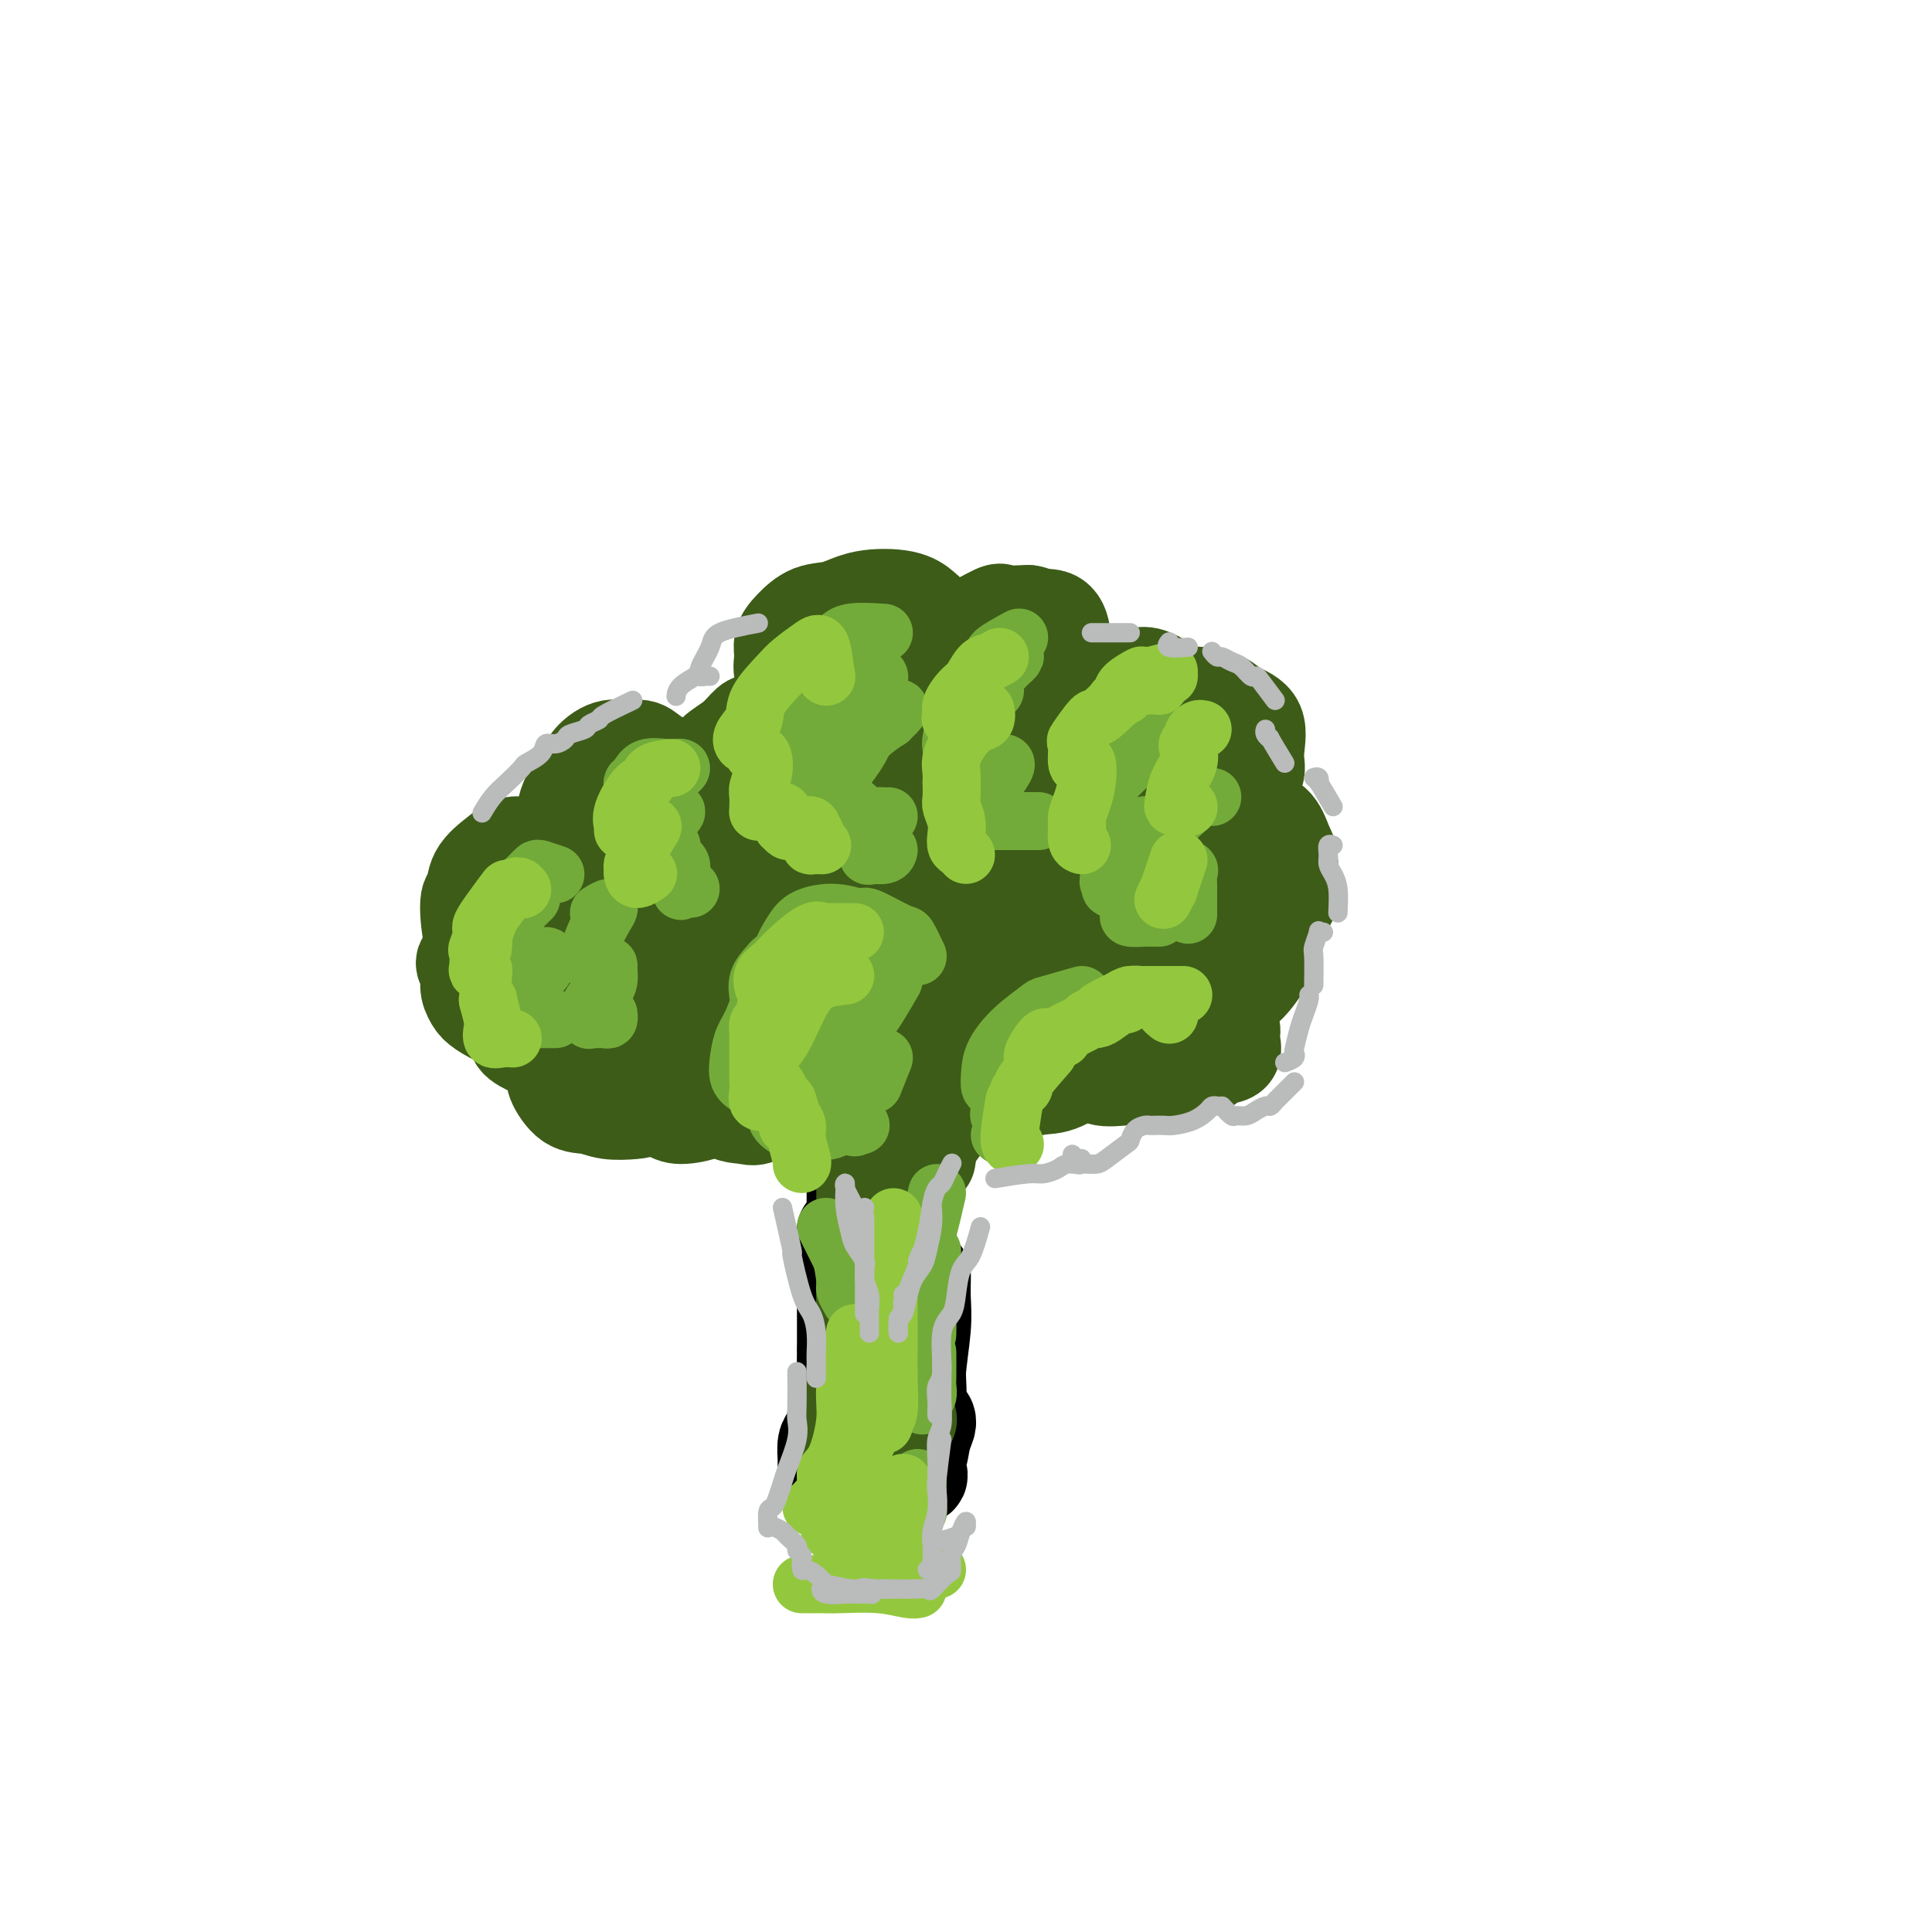 <svg viewBox='0 0 400 400' version='1.1' xmlns='http://www.w3.org/2000/svg' xmlns:xlink='http://www.w3.org/1999/xlink'><g fill='none' stroke='#3D5C18' stroke-width='20' stroke-linecap='round' stroke-linejoin='round'><path d='M143,165c0.017,-0.319 0.034,-0.637 0,-1c-0.034,-0.363 -0.120,-0.770 0,-1c0.120,-0.230 0.444,-0.282 0,-1c-0.444,-0.718 -1.657,-2.104 -3,-3c-1.343,-0.896 -2.814,-1.304 -4,-2c-1.186,-0.696 -2.085,-1.680 -3,-2c-0.915,-0.320 -1.845,0.024 -3,0c-1.155,-0.024 -2.534,-0.418 -4,0c-1.466,0.418 -3.020,1.647 -4,3c-0.980,1.353 -1.386,2.831 -2,4c-0.614,1.169 -1.436,2.029 -2,3c-0.564,0.971 -0.871,2.054 -1,3c-0.129,0.946 -0.082,1.756 0,3c0.082,1.244 0.197,2.921 1,4c0.803,1.079 2.292,1.558 3,2c0.708,0.442 0.635,0.846 1,1c0.365,0.154 1.168,0.056 2,0c0.832,-0.056 1.694,-0.071 2,0c0.306,0.071 0.056,0.229 0,0c-0.056,-0.229 0.083,-0.844 0,-1c-0.083,-0.156 -0.387,0.149 -1,0c-0.613,-0.149 -1.535,-0.751 -2,-1c-0.465,-0.249 -0.471,-0.144 -1,0c-0.529,0.144 -1.580,0.327 -2,1c-0.420,0.673 -0.210,1.837 0,3'/><path d='M120,180c-0.386,0.739 -0.352,0.587 0,1c0.352,0.413 1.021,1.391 2,2c0.979,0.609 2.266,0.848 3,1c0.734,0.152 0.914,0.215 2,0c1.086,-0.215 3.077,-0.709 4,-1c0.923,-0.291 0.777,-0.378 1,-1c0.223,-0.622 0.815,-1.778 1,-2c0.185,-0.222 -0.036,0.491 0,0c0.036,-0.491 0.328,-2.184 0,-3c-0.328,-0.816 -1.277,-0.755 -2,-1c-0.723,-0.245 -1.221,-0.798 -2,-1c-0.779,-0.202 -1.839,-0.054 -3,0c-1.161,0.054 -2.422,0.013 -4,0c-1.578,-0.013 -3.474,0.001 -5,0c-1.526,-0.001 -2.682,-0.017 -4,0c-1.318,0.017 -2.797,0.069 -4,0c-1.203,-0.069 -2.130,-0.257 -3,0c-0.870,0.257 -1.682,0.958 -3,2c-1.318,1.042 -3.143,2.425 -4,4c-0.857,1.575 -0.747,3.343 -1,4c-0.253,0.657 -0.868,0.203 -1,2c-0.132,1.797 0.221,5.845 1,8c0.779,2.155 1.985,2.416 3,3c1.015,0.584 1.840,1.490 3,2c1.160,0.510 2.654,0.623 4,1c1.346,0.377 2.543,1.017 4,1c1.457,-0.017 3.175,-0.692 4,-1c0.825,-0.308 0.757,-0.247 1,-1c0.243,-0.753 0.796,-2.318 1,-3c0.204,-0.682 0.058,-0.481 0,-1c-0.058,-0.519 -0.029,-1.760 0,-3'/><path d='M118,193c0.226,-1.629 -0.209,-1.703 -1,-2c-0.791,-0.297 -1.939,-0.817 -3,-1c-1.061,-0.183 -2.035,-0.027 -3,0c-0.965,0.027 -1.920,-0.074 -3,0c-1.080,0.074 -2.283,0.323 -3,1c-0.717,0.677 -0.947,1.783 -1,3c-0.053,1.217 0.073,2.547 0,4c-0.073,1.453 -0.344,3.030 0,4c0.344,0.970 1.304,1.333 3,2c1.696,0.667 4.128,1.637 6,2c1.872,0.363 3.184,0.119 4,0c0.816,-0.119 1.136,-0.113 2,0c0.864,0.113 2.271,0.334 3,0c0.729,-0.334 0.780,-1.224 1,-2c0.220,-0.776 0.610,-1.437 1,-2c0.390,-0.563 0.779,-1.026 1,-2c0.221,-0.974 0.273,-2.458 0,-3c-0.273,-0.542 -0.873,-0.142 -2,0c-1.127,0.142 -2.783,0.027 -4,0c-1.217,-0.027 -1.997,0.034 -3,0c-1.003,-0.034 -2.231,-0.165 -3,0c-0.769,0.165 -1.079,0.625 -2,1c-0.921,0.375 -2.454,0.665 -3,1c-0.546,0.335 -0.104,0.717 0,1c0.104,0.283 -0.130,0.468 -1,0c-0.870,-0.468 -2.378,-1.589 -3,-2c-0.622,-0.411 -0.360,-0.111 -1,0c-0.640,0.111 -2.183,0.032 -3,0c-0.817,-0.032 -0.909,-0.016 -1,0'/><path d='M99,198c-4.464,0.695 -2.624,1.931 -2,3c0.624,1.069 0.030,1.971 0,3c-0.030,1.029 0.503,2.184 1,3c0.497,0.816 0.959,1.293 2,2c1.041,0.707 2.663,1.644 4,2c1.337,0.356 2.390,0.132 4,0c1.610,-0.132 3.777,-0.171 5,0c1.223,0.171 1.503,0.554 2,0c0.497,-0.554 1.210,-2.043 2,-3c0.790,-0.957 1.658,-1.381 2,-2c0.342,-0.619 0.158,-1.431 0,-2c-0.158,-0.569 -0.290,-0.894 -1,-1c-0.710,-0.106 -1.997,0.005 -3,0c-1.003,-0.005 -1.723,-0.128 -3,1c-1.277,1.128 -3.111,3.507 -4,5c-0.889,1.493 -0.832,2.099 -1,3c-0.168,0.901 -0.561,2.095 0,3c0.561,0.905 2.075,1.520 3,2c0.925,0.480 1.261,0.824 3,1c1.739,0.176 4.880,0.184 7,0c2.120,-0.184 3.219,-0.560 5,-1c1.781,-0.440 4.243,-0.945 6,-2c1.757,-1.055 2.808,-2.662 4,-4c1.192,-1.338 2.526,-2.408 3,-3c0.474,-0.592 0.089,-0.706 0,-1c-0.089,-0.294 0.117,-0.769 0,-1c-0.117,-0.231 -0.559,-0.219 -1,0c-0.441,0.219 -0.881,0.646 -1,1c-0.119,0.354 0.083,0.634 0,1c-0.083,0.366 -0.452,0.819 0,1c0.452,0.181 1.726,0.091 3,0'/><path d='M139,209c1.340,-1.041 0.691,-0.644 1,-1c0.309,-0.356 1.576,-1.466 2,-2c0.424,-0.534 0.007,-0.492 0,-1c-0.007,-0.508 0.398,-1.564 0,-2c-0.398,-0.436 -1.599,-0.251 -3,0c-1.401,0.251 -3.002,0.567 -4,1c-0.998,0.433 -1.391,0.981 -2,2c-0.609,1.019 -1.432,2.507 -2,4c-0.568,1.493 -0.880,2.991 0,4c0.880,1.009 2.954,1.529 4,2c1.046,0.471 1.065,0.894 2,1c0.935,0.106 2.786,-0.104 4,0c1.214,0.104 1.789,0.521 3,0c1.211,-0.521 3.057,-1.980 4,-3c0.943,-1.020 0.983,-1.602 1,-2c0.017,-0.398 0.011,-0.612 0,-1c-0.011,-0.388 -0.027,-0.949 -1,-1c-0.973,-0.051 -2.901,0.407 -4,1c-1.099,0.593 -1.367,1.319 -2,2c-0.633,0.681 -1.630,1.316 -2,2c-0.370,0.684 -0.112,1.417 0,2c0.112,0.583 0.080,1.018 0,1c-0.080,-0.018 -0.206,-0.487 0,-1c0.206,-0.513 0.746,-1.068 0,-2c-0.746,-0.932 -2.777,-2.242 -4,-3c-1.223,-0.758 -1.637,-0.966 -3,-1c-1.363,-0.034 -3.675,0.106 -5,0c-1.325,-0.106 -1.664,-0.459 -3,0c-1.336,0.459 -3.668,1.729 -6,3'/><path d='M119,214c-2.495,0.780 -1.732,1.228 -2,2c-0.268,0.772 -1.566,1.866 -2,3c-0.434,1.134 -0.004,2.308 0,3c0.004,0.692 -0.417,0.904 0,2c0.417,1.096 1.673,3.077 3,4c1.327,0.923 2.727,0.788 4,1c1.273,0.212 2.421,0.770 4,1c1.579,0.230 3.589,0.130 5,0c1.411,-0.130 2.224,-0.290 4,-1c1.776,-0.710 4.514,-1.970 6,-3c1.486,-1.030 1.718,-1.831 2,-3c0.282,-1.169 0.613,-2.706 1,-4c0.387,-1.294 0.830,-2.345 1,-3c0.170,-0.655 0.066,-0.916 0,-1c-0.066,-0.084 -0.094,0.008 -1,0c-0.906,-0.008 -2.690,-0.115 -4,0c-1.310,0.115 -2.145,0.454 -3,2c-0.855,1.546 -1.728,4.299 -2,6c-0.272,1.701 0.059,2.348 0,3c-0.059,0.652 -0.508,1.307 0,2c0.508,0.693 1.975,1.424 3,2c1.025,0.576 1.610,0.996 3,1c1.390,0.004 3.587,-0.408 5,-1c1.413,-0.592 2.042,-1.365 3,-2c0.958,-0.635 2.245,-1.133 3,-2c0.755,-0.867 0.976,-2.104 1,-3c0.024,-0.896 -0.151,-1.450 0,-2c0.151,-0.550 0.628,-1.096 0,-1c-0.628,0.096 -2.361,0.834 -3,2c-0.639,1.166 -0.182,2.762 0,4c0.182,1.238 0.091,2.119 0,3'/><path d='M150,229c0.322,1.809 2.626,1.832 4,2c1.374,0.168 1.818,0.483 3,0c1.182,-0.483 3.101,-1.762 4,-3c0.899,-1.238 0.777,-2.435 1,-4c0.223,-1.565 0.791,-3.498 1,-5c0.209,-1.502 0.060,-2.572 0,-3c-0.060,-0.428 -0.030,-0.214 0,0'/><path d='M147,164c0.004,-2.578 0.007,-5.157 0,-6c-0.007,-0.843 -0.025,0.049 0,0c0.025,-0.049 0.094,-1.040 1,-2c0.906,-0.960 2.649,-1.889 4,-3c1.351,-1.111 2.309,-2.404 3,-3c0.691,-0.596 1.117,-0.496 2,-1c0.883,-0.504 2.225,-1.613 3,-2c0.775,-0.387 0.982,-0.050 2,0c1.018,0.050 2.847,-0.185 4,0c1.153,0.185 1.629,0.791 2,2c0.371,1.209 0.636,3.022 1,4c0.364,0.978 0.826,1.121 1,2c0.174,0.879 0.061,2.493 0,3c-0.061,0.507 -0.068,-0.094 0,0c0.068,0.094 0.213,0.882 0,1c-0.213,0.118 -0.782,-0.434 -1,-1c-0.218,-0.566 -0.083,-1.147 0,-2c0.083,-0.853 0.114,-1.977 0,-3c-0.114,-1.023 -0.374,-1.944 0,-3c0.374,-1.056 1.383,-2.247 2,-3c0.617,-0.753 0.841,-1.068 2,-2c1.159,-0.932 3.253,-2.482 5,-3c1.747,-0.518 3.147,-0.005 4,0c0.853,0.005 1.157,-0.500 2,0c0.843,0.500 2.223,2.004 3,3c0.777,0.996 0.951,1.483 1,2c0.049,0.517 -0.025,1.062 0,2c0.025,0.938 0.150,2.268 0,3c-0.150,0.732 -0.575,0.866 -1,1'/><path d='M187,153c-0.230,1.332 -0.806,0.662 -1,0c-0.194,-0.662 -0.005,-1.316 0,-2c0.005,-0.684 -0.174,-1.399 0,-2c0.174,-0.601 0.702,-1.089 2,-2c1.298,-0.911 3.367,-2.244 5,-3c1.633,-0.756 2.829,-0.935 4,-1c1.171,-0.065 2.315,-0.018 3,0c0.685,0.018 0.910,0.005 1,0c0.090,-0.005 0.045,-0.003 0,0'/><path d='M160,162c-0.369,-2.440 -0.738,-4.880 -1,-6c-0.262,-1.120 -0.417,-0.919 0,-2c0.417,-1.081 1.407,-3.442 2,-5c0.593,-1.558 0.791,-2.313 1,-3c0.209,-0.687 0.430,-1.308 1,-2c0.570,-0.692 1.489,-1.457 2,-2c0.511,-0.543 0.613,-0.864 2,-2c1.387,-1.136 4.058,-3.086 6,-4c1.942,-0.914 3.155,-0.793 5,-1c1.845,-0.207 4.322,-0.744 6,-1c1.678,-0.256 2.555,-0.233 4,0c1.445,0.233 3.456,0.675 5,2c1.544,1.325 2.621,3.531 3,5c0.379,1.469 0.060,2.199 0,3c-0.060,0.801 0.138,1.671 0,3c-0.138,1.329 -0.610,3.118 -1,4c-0.390,0.882 -0.696,0.859 -1,1c-0.304,0.141 -0.607,0.446 -1,0c-0.393,-0.446 -0.876,-1.645 -1,-2c-0.124,-0.355 0.113,0.132 0,-1c-0.113,-1.132 -0.575,-3.884 0,-7c0.575,-3.116 2.186,-6.598 3,-8c0.814,-1.402 0.831,-0.726 1,-1c0.169,-0.274 0.490,-1.499 1,-2c0.510,-0.501 1.208,-0.278 3,-1c1.792,-0.722 4.676,-2.389 6,-3c1.324,-0.611 1.087,-0.164 2,0c0.913,0.164 2.975,0.047 4,0c1.025,-0.047 1.012,-0.023 1,0'/><path d='M213,127c3.110,0.351 2.885,3.228 3,5c0.115,1.772 0.569,2.440 1,3c0.431,0.560 0.840,1.014 1,2c0.160,0.986 0.071,2.506 0,3c-0.071,0.494 -0.124,-0.037 0,0c0.124,0.037 0.426,0.640 1,1c0.574,0.360 1.422,0.475 2,1c0.578,0.525 0.887,1.460 1,2c0.113,0.540 0.030,0.684 0,1c-0.030,0.316 -0.009,0.805 0,1c0.009,0.195 0.004,0.098 0,0'/><path d='M213,149c1.969,-2.483 3.938,-4.966 5,-6c1.062,-1.034 1.217,-0.619 2,-1c0.783,-0.381 2.195,-1.560 4,-2c1.805,-0.440 4.003,-0.143 6,0c1.997,0.143 3.793,0.133 5,0c1.207,-0.133 1.827,-0.387 3,0c1.173,0.387 2.901,1.416 4,2c1.099,0.584 1.569,0.723 2,2c0.431,1.277 0.821,3.691 1,5c0.179,1.309 0.146,1.513 0,2c-0.146,0.487 -0.406,1.256 -1,2c-0.594,0.744 -1.522,1.463 -2,2c-0.478,0.537 -0.506,0.890 -1,1c-0.494,0.110 -1.454,-0.025 -2,0c-0.546,0.025 -0.677,0.210 -1,0c-0.323,-0.210 -0.839,-0.816 -1,-2c-0.161,-1.184 0.033,-2.948 0,-4c-0.033,-1.052 -0.292,-1.393 0,-2c0.292,-0.607 1.135,-1.481 2,-2c0.865,-0.519 1.752,-0.683 3,-1c1.248,-0.317 2.857,-0.786 4,-1c1.143,-0.214 1.818,-0.171 3,0c1.182,0.171 2.869,0.472 4,1c1.131,0.528 1.706,1.285 3,2c1.294,0.715 3.305,1.387 4,3c0.695,1.613 0.072,4.165 0,6c-0.072,1.835 0.408,2.953 0,4c-0.408,1.047 -1.704,2.024 -3,3'/><path d='M257,163c-0.755,2.646 -1.142,2.762 -2,3c-0.858,0.238 -2.188,0.599 -3,1c-0.812,0.401 -1.106,0.842 -1,1c0.106,0.158 0.612,0.032 1,0c0.388,-0.032 0.657,0.029 1,0c0.343,-0.029 0.761,-0.148 2,0c1.239,0.148 3.298,0.564 5,1c1.702,0.436 3.046,0.892 4,2c0.954,1.108 1.517,2.868 2,4c0.483,1.132 0.886,1.638 1,3c0.114,1.362 -0.062,3.581 0,5c0.062,1.419 0.363,2.037 0,3c-0.363,0.963 -1.390,2.272 -2,3c-0.610,0.728 -0.803,0.876 -2,1c-1.197,0.124 -3.399,0.226 -5,0c-1.601,-0.226 -2.600,-0.779 -3,-1c-0.400,-0.221 -0.200,-0.111 0,0'/><path d='M170,147c-0.358,0.505 -0.716,1.010 -1,1c-0.284,-0.010 -0.492,-0.533 -1,-1c-0.508,-0.467 -1.314,-0.876 -2,-2c-0.686,-1.124 -1.251,-2.961 -2,-4c-0.749,-1.039 -1.682,-1.280 -2,-2c-0.318,-0.720 -0.022,-1.918 0,-3c0.022,-1.082 -0.231,-2.048 0,-3c0.231,-0.952 0.946,-1.889 2,-3c1.054,-1.111 2.446,-2.397 4,-3c1.554,-0.603 3.269,-0.525 5,-1c1.731,-0.475 3.476,-1.504 6,-2c2.524,-0.496 5.825,-0.458 8,0c2.175,0.458 3.222,1.335 4,2c0.778,0.665 1.285,1.117 2,2c0.715,0.883 1.638,2.198 2,3c0.362,0.802 0.162,1.091 0,2c-0.162,0.909 -0.287,2.437 0,3c0.287,0.563 0.987,0.161 1,0c0.013,-0.161 -0.662,-0.081 0,-1c0.662,-0.919 2.660,-2.837 4,-4c1.340,-1.163 2.023,-1.571 3,-2c0.977,-0.429 2.248,-0.879 4,-1c1.752,-0.121 3.986,0.088 6,0c2.014,-0.088 3.808,-0.471 5,0c1.192,0.471 1.784,1.796 2,4c0.216,2.204 0.058,5.286 0,7c-0.058,1.714 -0.017,2.061 0,3c0.017,0.939 0.008,2.469 0,4'/><path d='M220,146c0.239,3.587 -0.162,3.555 0,4c0.162,0.445 0.889,1.367 2,2c1.111,0.633 2.607,0.976 4,1c1.393,0.024 2.685,-0.272 4,0c1.315,0.272 2.655,1.113 4,2c1.345,0.887 2.695,1.819 4,3c1.305,1.181 2.566,2.609 3,4c0.434,1.391 0.040,2.744 0,4c-0.040,1.256 0.275,2.416 0,4c-0.275,1.584 -1.140,3.594 -2,5c-0.860,1.406 -1.714,2.208 -2,3c-0.286,0.792 -0.004,1.572 0,2c0.004,0.428 -0.269,0.503 0,1c0.269,0.497 1.081,1.416 2,2c0.919,0.584 1.944,0.834 3,1c1.056,0.166 2.141,0.248 3,1c0.859,0.752 1.491,2.175 2,3c0.509,0.825 0.895,1.051 1,2c0.105,0.949 -0.069,2.622 0,4c0.069,1.378 0.383,2.461 0,3c-0.383,0.539 -1.462,0.533 -2,1c-0.538,0.467 -0.537,1.407 -1,2c-0.463,0.593 -1.392,0.839 -2,1c-0.608,0.161 -0.894,0.236 -1,0c-0.106,-0.236 -0.030,-0.782 0,-1c0.030,-0.218 0.015,-0.109 0,0'/><path d='M250,184c2.393,0.272 4.786,0.544 6,1c1.214,0.456 1.248,1.098 2,2c0.752,0.902 2.222,2.066 3,3c0.778,0.934 0.865,1.640 1,3c0.135,1.360 0.318,3.375 0,5c-0.318,1.625 -1.137,2.860 -2,4c-0.863,1.140 -1.771,2.186 -3,3c-1.229,0.814 -2.779,1.395 -4,2c-1.221,0.605 -2.112,1.234 -4,2c-1.888,0.766 -4.772,1.669 -6,2c-1.228,0.331 -0.801,0.089 -1,0c-0.199,-0.089 -1.025,-0.025 -1,0c0.025,0.025 0.902,0.010 1,0c0.098,-0.010 -0.583,-0.014 0,0c0.583,0.014 2.429,0.047 4,0c1.571,-0.047 2.869,-0.174 4,0c1.131,0.174 2.097,0.648 3,1c0.903,0.352 1.743,0.583 2,1c0.257,0.417 -0.069,1.019 0,2c0.069,0.981 0.532,2.340 0,3c-0.532,0.660 -2.058,0.621 -3,1c-0.942,0.379 -1.299,1.175 -3,2c-1.701,0.825 -4.745,1.678 -7,2c-2.255,0.322 -3.722,0.112 -5,0c-1.278,-0.112 -2.367,-0.125 -4,0c-1.633,0.125 -3.811,0.388 -5,0c-1.189,-0.388 -1.391,-1.427 -2,-2c-0.609,-0.573 -1.627,-0.679 -2,-1c-0.373,-0.321 -0.100,-0.856 0,-1c0.100,-0.144 0.029,0.102 0,0c-0.029,-0.102 -0.014,-0.551 0,-1'/><path d='M224,218c0.270,-0.834 2.943,-0.419 4,0c1.057,0.419 0.496,0.843 0,1c-0.496,0.157 -0.927,0.046 -1,0c-0.073,-0.046 0.214,-0.027 -1,1c-1.214,1.027 -3.928,3.061 -6,4c-2.072,0.939 -3.502,0.782 -5,1c-1.498,0.218 -3.065,0.812 -5,1c-1.935,0.188 -4.238,-0.029 -6,0c-1.762,0.029 -2.984,0.305 -5,0c-2.016,-0.305 -4.825,-1.192 -6,-2c-1.175,-0.808 -0.716,-1.537 -1,-2c-0.284,-0.463 -1.310,-0.662 -2,-1c-0.690,-0.338 -1.042,-0.817 -1,-1c0.042,-0.183 0.480,-0.071 1,0c0.520,0.071 1.122,0.101 2,0c0.878,-0.101 2.033,-0.335 3,0c0.967,0.335 1.747,1.237 2,2c0.253,0.763 -0.022,1.385 0,2c0.022,0.615 0.340,1.222 0,2c-0.340,0.778 -1.338,1.728 -2,2c-0.662,0.272 -0.988,-0.133 -2,0c-1.012,0.133 -2.709,0.804 -4,1c-1.291,0.196 -2.176,-0.082 -3,0c-0.824,0.082 -1.588,0.526 -3,0c-1.412,-0.526 -3.472,-2.022 -5,-3c-1.528,-0.978 -2.526,-1.439 -3,-2c-0.474,-0.561 -0.426,-1.223 -1,-2c-0.574,-0.777 -1.770,-1.671 -2,-2c-0.230,-0.329 0.506,-0.094 1,0c0.494,0.094 0.747,0.047 1,0'/><path d='M174,220c-1.275,-1.391 0.037,-0.370 1,0c0.963,0.370 1.579,0.088 2,0c0.421,-0.088 0.649,0.019 1,0c0.351,-0.019 0.824,-0.162 1,0c0.176,0.162 0.054,0.631 0,1c-0.054,0.369 -0.039,0.638 0,1c0.039,0.362 0.103,0.816 0,1c-0.103,0.184 -0.373,0.099 -1,0c-0.627,-0.099 -1.610,-0.210 -2,0c-0.390,0.210 -0.187,0.742 -1,1c-0.813,0.258 -2.642,0.242 -4,0c-1.358,-0.242 -2.244,-0.709 -3,-1c-0.756,-0.291 -1.380,-0.408 -2,-1c-0.620,-0.592 -1.236,-1.661 -2,-3c-0.764,-1.339 -1.678,-2.947 -2,-4c-0.322,-1.053 -0.053,-1.550 0,-2c0.053,-0.450 -0.111,-0.853 0,-1c0.111,-0.147 0.495,-0.040 1,0c0.505,0.040 1.131,0.012 2,0c0.869,-0.012 1.983,-0.007 4,0c2.017,0.007 4.939,0.017 6,0c1.061,-0.017 0.262,-0.063 0,0c-0.262,0.063 0.015,0.233 0,0c-0.015,-0.233 -0.320,-0.870 -1,-1c-0.680,-0.130 -1.734,0.246 -3,0c-1.266,-0.246 -2.745,-1.113 -4,-2c-1.255,-0.887 -2.285,-1.795 -3,-3c-0.715,-1.205 -1.116,-2.709 -2,-4c-0.884,-1.291 -2.253,-2.369 -3,-3c-0.747,-0.631 -0.874,-0.816 -1,-1'/><path d='M158,198c-1.400,-1.933 -0.400,-1.267 0,-1c0.400,0.267 0.200,0.133 0,0'/><path d='M166,184c-0.007,-1.746 -0.015,-3.491 0,-5c0.015,-1.509 0.051,-2.781 0,-4c-0.051,-1.219 -0.191,-2.386 0,-3c0.191,-0.614 0.713,-0.677 0,-1c-0.713,-0.323 -2.661,-0.908 -4,0c-1.339,0.908 -2.070,3.307 -5,7c-2.930,3.693 -8.060,8.680 -11,12c-2.940,3.320 -3.692,4.973 -4,6c-0.308,1.027 -0.173,1.429 0,2c0.173,0.571 0.384,1.309 1,2c0.616,0.691 1.638,1.333 4,0c2.362,-1.333 6.065,-4.640 9,-7c2.935,-2.360 5.103,-3.773 8,-6c2.897,-2.227 6.523,-5.266 9,-8c2.477,-2.734 3.806,-5.161 5,-7c1.194,-1.839 2.252,-3.091 2,-4c-0.252,-0.909 -1.813,-1.476 -4,-1c-2.187,0.476 -4.999,1.996 -8,4c-3.001,2.004 -6.191,4.494 -9,7c-2.809,2.506 -5.237,5.029 -7,7c-1.763,1.971 -2.863,3.391 -3,5c-0.137,1.609 0.687,3.409 2,4c1.313,0.591 3.116,-0.026 5,0c1.884,0.026 3.851,0.694 9,-1c5.149,-1.694 13.482,-5.750 19,-9c5.518,-3.250 8.223,-5.695 11,-8c2.777,-2.305 5.628,-4.471 7,-6c1.372,-1.529 1.265,-2.420 1,-3c-0.265,-0.580 -0.687,-0.848 -2,-1c-1.313,-0.152 -3.518,-0.186 -8,2c-4.482,2.186 -11.241,6.593 -18,11'/><path d='M175,179c-3.539,2.226 -3.387,2.291 -7,5c-3.613,2.709 -10.991,8.063 -14,11c-3.009,2.937 -1.648,3.459 -1,4c0.648,0.541 0.584,1.102 2,1c1.416,-0.102 4.313,-0.868 7,-2c2.687,-1.132 5.165,-2.630 9,-5c3.835,-2.370 9.028,-5.613 13,-8c3.972,-2.387 6.722,-3.917 11,-8c4.278,-4.083 10.083,-10.718 13,-14c2.917,-3.282 2.947,-3.212 3,-3c0.053,0.212 0.131,0.566 -1,2c-1.131,1.434 -3.470,3.946 -6,7c-2.530,3.054 -5.252,6.648 -8,10c-2.748,3.352 -5.523,6.460 -7,9c-1.477,2.540 -1.658,4.512 -2,6c-0.342,1.488 -0.845,2.494 1,3c1.845,0.506 6.039,0.514 9,0c2.961,-0.514 4.688,-1.550 7,-3c2.312,-1.450 5.210,-3.314 7,-5c1.790,-1.686 2.473,-3.193 4,-6c1.527,-2.807 3.898,-6.914 5,-9c1.102,-2.086 0.935,-2.150 1,-2c0.065,0.150 0.361,0.515 -1,2c-1.361,1.485 -4.380,4.089 -7,7c-2.620,2.911 -4.842,6.130 -8,10c-3.158,3.870 -7.253,8.392 -9,11c-1.747,2.608 -1.145,3.304 -1,4c0.145,0.696 -0.167,1.393 0,2c0.167,0.607 0.814,1.125 2,1c1.186,-0.125 2.910,-0.893 6,-3c3.090,-2.107 7.545,-5.554 12,-9'/><path d='M215,197c4.320,-3.089 6.121,-4.811 8,-7c1.879,-2.189 3.836,-4.846 5,-6c1.164,-1.154 1.536,-0.806 1,0c-0.536,0.806 -1.979,2.070 -4,4c-2.021,1.930 -4.619,4.528 -7,7c-2.381,2.472 -4.546,4.819 -6,7c-1.454,2.181 -2.197,4.195 -3,6c-0.803,1.805 -1.667,3.401 -1,4c0.667,0.599 2.865,0.201 5,0c2.135,-0.201 4.207,-0.207 7,-2c2.793,-1.793 6.306,-5.374 8,-7c1.694,-1.626 1.567,-1.296 2,-3c0.433,-1.704 1.426,-5.441 1,-7c-0.426,-1.559 -2.270,-0.942 -3,-1c-0.730,-0.058 -0.346,-0.793 -3,0c-2.654,0.793 -8.344,3.113 -12,5c-3.656,1.887 -5.276,3.340 -8,5c-2.724,1.660 -6.551,3.527 -8,5c-1.449,1.473 -0.520,2.551 0,3c0.520,0.449 0.629,0.269 2,0c1.371,-0.269 4.002,-0.625 6,-1c1.998,-0.375 3.362,-0.768 6,-3c2.638,-2.232 6.549,-6.303 9,-9c2.451,-2.697 3.442,-4.019 4,-6c0.558,-1.981 0.685,-4.623 0,-7c-0.685,-2.377 -2.181,-4.491 -6,-6c-3.819,-1.509 -9.963,-2.413 -15,-3c-5.037,-0.587 -8.969,-0.858 -13,0c-4.031,0.858 -8.162,2.847 -12,4c-3.838,1.153 -7.382,1.472 -11,3c-3.618,1.528 -7.309,4.264 -11,7'/><path d='M156,189c-5.999,2.817 -3.998,2.859 -4,3c-0.002,0.141 -2.008,0.380 -3,1c-0.992,0.620 -0.970,1.620 0,1c0.970,-0.620 2.887,-2.860 4,-5c1.113,-2.140 1.421,-4.181 2,-6c0.579,-1.819 1.427,-3.418 2,-5c0.573,-1.582 0.870,-3.149 1,-4c0.130,-0.851 0.091,-0.987 0,-1c-0.091,-0.013 -0.235,0.098 -1,0c-0.765,-0.098 -2.152,-0.405 -4,0c-1.848,0.405 -4.159,1.523 -5,2c-0.841,0.477 -0.214,0.314 0,0c0.214,-0.314 0.015,-0.779 0,-1c-0.015,-0.221 0.152,-0.197 1,-1c0.848,-0.803 2.375,-2.433 4,-4c1.625,-1.567 3.348,-3.070 4,-4c0.652,-0.930 0.231,-1.288 0,-1c-0.231,0.288 -0.274,1.220 0,2c0.274,0.780 0.863,1.406 0,3c-0.863,1.594 -3.178,4.154 -4,8c-0.822,3.846 -0.151,8.977 0,12c0.151,3.023 -0.219,3.940 1,5c1.219,1.060 4.028,2.265 6,3c1.972,0.735 3.106,1.001 7,1c3.894,-0.001 10.546,-0.268 15,-1c4.454,-0.732 6.709,-1.928 9,-3c2.291,-1.072 4.617,-2.019 6,-3c1.383,-0.981 1.824,-1.994 2,-2c0.176,-0.006 0.088,0.997 0,2'/><path d='M199,191c1.393,0.398 -3.626,4.393 -6,7c-2.374,2.607 -2.104,3.826 -2,5c0.104,1.174 0.043,2.304 0,3c-0.043,0.696 -0.068,0.958 1,1c1.068,0.042 3.227,-0.137 5,-1c1.773,-0.863 3.158,-2.411 5,-4c1.842,-1.589 4.139,-3.220 6,-5c1.861,-1.780 3.284,-3.709 5,-6c1.716,-2.291 3.724,-4.944 5,-7c1.276,-2.056 1.820,-3.514 2,-4c0.180,-0.486 -0.003,0.000 0,1c0.003,1.000 0.191,2.512 0,4c-0.191,1.488 -0.760,2.951 -1,4c-0.240,1.049 -0.150,1.683 0,2c0.150,0.317 0.360,0.316 1,0c0.640,-0.316 1.709,-0.947 3,-2c1.291,-1.053 2.803,-2.527 4,-4c1.197,-1.473 2.079,-2.943 3,-5c0.921,-2.057 1.880,-4.701 2,-6c0.120,-1.299 -0.598,-1.254 -2,-1c-1.402,0.254 -3.486,0.715 -6,2c-2.514,1.285 -5.458,3.393 -9,7c-3.542,3.607 -7.681,8.711 -10,12c-2.319,3.289 -2.818,4.763 -3,6c-0.182,1.237 -0.049,2.239 0,3c0.049,0.761 0.013,1.282 0,2c-0.013,0.718 -0.004,1.634 0,2c0.004,0.366 0.002,0.183 0,0'/></g>
<g fill='none' stroke='#000000' stroke-width='20' stroke-linecap='round' stroke-linejoin='round'><path d='M173,216c0.754,3.798 1.508,7.596 2,10c0.492,2.404 0.721,3.414 1,5c0.279,1.586 0.608,3.747 1,6c0.392,2.253 0.849,4.596 1,6c0.151,1.404 -0.002,1.868 0,3c0.002,1.132 0.158,2.930 0,4c-0.158,1.070 -0.631,1.411 -1,2c-0.369,0.589 -0.635,1.426 -1,2c-0.365,0.574 -0.829,0.885 -1,1c-0.171,0.115 -0.049,0.033 0,0c0.049,-0.033 0.024,-0.016 0,0'/><path d='M178,214c0.309,3.248 0.619,6.496 1,8c0.381,1.504 0.834,1.265 1,3c0.166,1.735 0.045,5.446 0,8c-0.045,2.554 -0.013,3.952 0,6c0.013,2.048 0.007,4.747 0,7c-0.007,2.253 -0.017,4.059 0,6c0.017,1.941 0.060,4.015 0,5c-0.060,0.985 -0.224,0.879 0,1c0.224,0.121 0.834,0.467 1,0c0.166,-0.467 -0.113,-1.748 0,-2c0.113,-0.252 0.618,0.526 1,-1c0.382,-1.526 0.642,-5.355 1,-8c0.358,-2.645 0.814,-4.106 1,-6c0.186,-1.894 0.102,-4.220 0,-6c-0.102,-1.780 -0.223,-3.013 0,-5c0.223,-1.987 0.791,-4.727 1,-6c0.209,-1.273 0.060,-1.078 0,-1c-0.060,0.078 -0.030,0.039 0,0'/><path d='M185,213c0.423,0.226 0.845,0.452 1,1c0.155,0.548 0.041,1.417 0,4c-0.041,2.583 -0.011,6.878 0,10c0.011,3.122 0.003,5.069 0,7c-0.003,1.931 -0.000,3.844 0,6c0.000,2.156 -0.001,4.553 0,7c0.001,2.447 0.004,4.943 0,7c-0.004,2.057 -0.016,3.674 0,5c0.016,1.326 0.061,2.359 0,3c-0.061,0.641 -0.226,0.890 0,1c0.226,0.110 0.845,0.082 1,0c0.155,-0.082 -0.154,-0.218 0,-1c0.154,-0.782 0.772,-2.211 1,-3c0.228,-0.789 0.065,-0.940 0,-1c-0.065,-0.060 -0.033,-0.030 0,0'/><path d='M188,221c0.000,2.929 0.000,5.859 0,7c0.000,1.141 0.000,0.494 0,2c0.000,1.506 0.000,5.166 0,8c0.000,2.834 0.000,4.843 0,7c0.000,2.157 0.000,4.463 0,7c0.000,2.537 0.000,5.306 0,7c0.000,1.694 0.000,2.313 0,4c0.000,1.687 0.000,4.442 0,6c0.000,1.558 0.000,1.920 0,3c0.000,1.080 -0.000,2.877 0,4c0.000,1.123 0.000,1.572 0,2c0.000,0.428 0.000,0.837 0,1c0.000,0.163 0.000,0.082 0,0'/><path d='M177,232c0.000,2.106 0.000,4.212 0,6c-0.000,1.788 -0.000,3.258 0,5c0.000,1.742 0.001,3.757 0,7c-0.001,3.243 -0.004,7.715 0,11c0.004,3.285 0.015,5.384 0,7c-0.015,1.616 -0.057,2.748 0,5c0.057,2.252 0.211,5.623 0,8c-0.211,2.377 -0.789,3.761 -1,5c-0.211,1.239 -0.057,2.334 0,3c0.057,0.666 0.016,0.905 0,1c-0.016,0.095 -0.008,0.048 0,0'/><path d='M178,249c-0.025,3.451 -0.049,6.901 0,9c0.049,2.099 0.172,2.846 0,5c-0.172,2.154 -0.639,5.715 -1,8c-0.361,2.285 -0.618,3.294 -1,5c-0.382,1.706 -0.891,4.109 -1,6c-0.109,1.891 0.182,3.271 0,5c-0.182,1.729 -0.835,3.806 -1,5c-0.165,1.194 0.160,1.504 0,2c-0.160,0.496 -0.804,1.176 -1,2c-0.196,0.824 0.056,1.790 0,2c-0.056,0.210 -0.421,-0.336 0,0c0.421,0.336 1.627,1.555 2,2c0.373,0.445 -0.087,0.116 0,0c0.087,-0.116 0.721,-0.021 1,0c0.279,0.021 0.204,-0.033 1,0c0.796,0.033 2.462,0.152 3,0c0.538,-0.152 -0.052,-0.577 0,-1c0.052,-0.423 0.745,-0.845 1,-1c0.255,-0.155 0.073,-0.044 0,0c-0.073,0.044 -0.036,0.022 0,0'/><path d='M187,280c0.006,1.022 0.012,2.045 0,3c-0.012,0.955 -0.042,1.844 0,3c0.042,1.156 0.155,2.579 0,4c-0.155,1.421 -0.577,2.839 -1,4c-0.423,1.161 -0.845,2.065 -1,3c-0.155,0.935 -0.042,1.899 0,3c0.042,1.101 0.012,2.337 0,3c-0.012,0.663 -0.007,0.752 0,1c0.007,0.248 0.017,0.656 0,1c-0.017,0.344 -0.059,0.625 0,1c0.059,0.375 0.220,0.844 0,1c-0.220,0.156 -0.819,-0.001 -1,0c-0.181,0.001 0.056,0.159 0,0c-0.056,-0.159 -0.407,-0.635 -1,-1c-0.593,-0.365 -1.429,-0.620 -2,-1c-0.571,-0.380 -0.878,-0.886 -1,-1c-0.122,-0.114 -0.058,0.163 0,0c0.058,-0.163 0.110,-0.765 0,-1c-0.110,-0.235 -0.380,-0.104 0,0c0.380,0.104 1.412,0.180 2,0c0.588,-0.180 0.732,-0.617 1,-1c0.268,-0.383 0.660,-0.712 1,-1c0.340,-0.288 0.627,-0.536 1,-1c0.373,-0.464 0.832,-1.144 1,-2c0.168,-0.856 0.045,-1.889 0,-3c-0.045,-1.111 -0.012,-2.299 0,-3c0.012,-0.701 0.003,-0.915 0,-1c-0.003,-0.085 -0.002,-0.043 0,0'/><path d='M175,263c-0.002,3.728 -0.003,7.456 0,10c0.003,2.544 0.011,3.904 0,5c-0.011,1.096 -0.041,1.927 0,3c0.041,1.073 0.152,2.389 0,4c-0.152,1.611 -0.566,3.519 -1,5c-0.434,1.481 -0.887,2.537 -1,3c-0.113,0.463 0.113,0.334 0,1c-0.113,0.666 -0.566,2.129 -1,3c-0.434,0.871 -0.849,1.151 -1,2c-0.151,0.849 -0.039,2.269 0,3c0.039,0.731 0.003,0.774 0,1c-0.003,0.226 0.026,0.635 0,1c-0.026,0.365 -0.109,0.686 0,1c0.109,0.314 0.408,0.620 1,1c0.592,0.380 1.477,0.834 2,1c0.523,0.166 0.685,0.045 1,0c0.315,-0.045 0.785,-0.012 1,0c0.215,0.012 0.176,0.003 1,0c0.824,-0.003 2.511,-0.001 3,0c0.489,0.001 -0.220,0.000 0,0c0.220,-0.000 1.368,-0.000 2,0c0.632,0.000 0.747,-0.000 1,0c0.253,0.000 0.645,0.001 1,0c0.355,-0.001 0.672,-0.003 1,0c0.328,0.003 0.665,0.011 1,0c0.335,-0.011 0.667,-0.041 1,0c0.333,0.041 0.667,0.155 1,0c0.333,-0.155 0.667,-0.577 1,-1'/><path d='M189,306c2.736,-0.230 0.575,-1.305 0,-2c-0.575,-0.695 0.434,-1.009 1,-2c0.566,-0.991 0.688,-2.657 1,-4c0.312,-1.343 0.815,-2.362 1,-3c0.185,-0.638 0.053,-0.897 0,-1c-0.053,-0.103 -0.026,-0.052 0,0'/><path d='M190,270c0.009,3.251 0.017,6.502 0,9c-0.017,2.498 -0.061,4.244 0,6c0.061,1.756 0.227,3.521 0,5c-0.227,1.479 -0.846,2.670 -1,4c-0.154,1.330 0.158,2.798 0,4c-0.158,1.202 -0.784,2.139 -1,3c-0.216,0.861 -0.020,1.645 0,1c0.020,-0.645 -0.134,-2.720 0,-4c0.134,-1.280 0.558,-1.766 1,-3c0.442,-1.234 0.903,-3.217 1,-5c0.097,-1.783 -0.170,-3.368 0,-6c0.170,-2.632 0.778,-6.313 1,-9c0.222,-2.687 0.060,-4.380 0,-6c-0.060,-1.620 -0.016,-3.167 0,-4c0.016,-0.833 0.005,-0.952 0,-1c-0.005,-0.048 -0.002,-0.024 0,0'/><path d='M188,241c0.000,-3.071 0.000,-6.142 0,-8c-0.000,-1.858 -0.000,-2.504 0,-3c0.000,-0.496 0.000,-0.843 0,-2c-0.000,-1.157 -0.000,-3.125 0,-4c0.000,-0.875 0.000,-0.657 0,-1c-0.000,-0.343 -0.000,-1.247 0,-2c0.000,-0.753 0.001,-1.355 0,-2c-0.001,-0.645 -0.004,-1.335 0,-2c0.004,-0.665 0.016,-1.306 0,-2c-0.016,-0.694 -0.060,-1.440 0,-2c0.060,-0.560 0.222,-0.934 0,-1c-0.222,-0.066 -0.830,0.175 -1,0c-0.170,-0.175 0.098,-0.766 0,-1c-0.098,-0.234 -0.562,-0.110 -1,0c-0.438,0.110 -0.849,0.206 -1,0c-0.151,-0.206 -0.042,-0.714 0,0c0.042,0.714 0.015,2.648 0,4c-0.015,1.352 -0.019,2.120 0,3c0.019,0.880 0.061,1.870 0,3c-0.061,1.130 -0.227,2.398 0,4c0.227,1.602 0.845,3.537 1,5c0.155,1.463 -0.154,2.454 0,3c0.154,0.546 0.772,0.647 1,1c0.228,0.353 0.065,0.958 0,1c-0.065,0.042 -0.033,-0.479 0,-1'/><path d='M187,234c-0.238,3.271 -1.332,-0.051 -2,-2c-0.668,-1.949 -0.911,-2.525 -1,-3c-0.089,-0.475 -0.026,-0.850 0,-1c0.026,-0.150 0.013,-0.075 0,0'/><path d='M180,219c-1.155,-1.621 -2.309,-3.241 -3,-4c-0.691,-0.759 -0.918,-0.656 -1,0c-0.082,0.656 -0.018,1.867 0,3c0.018,1.133 -0.010,2.189 0,4c0.010,1.811 0.059,4.378 0,6c-0.059,1.622 -0.226,2.297 0,4c0.226,1.703 0.845,4.432 1,6c0.155,1.568 -0.154,1.975 0,3c0.154,1.025 0.770,2.667 1,4c0.230,1.333 0.076,2.357 0,3c-0.076,0.643 -0.072,0.904 0,2c0.072,1.096 0.212,3.026 0,4c-0.212,0.974 -0.775,0.993 -1,1c-0.225,0.007 -0.113,0.004 0,0'/></g>
<g fill='none' stroke='#BABBBB' stroke-width='20' stroke-linecap='round' stroke-linejoin='round'><path d='M181,221c0.423,4.179 0.845,8.358 1,10c0.155,1.642 0.041,0.746 0,2c-0.041,1.254 -0.011,4.658 0,7c0.011,2.342 0.003,3.622 0,6c-0.003,2.378 -0.001,5.852 0,8c0.001,2.148 0.000,2.968 0,5c-0.000,2.032 -0.000,5.277 0,7c0.000,1.723 0.000,1.926 0,2c-0.000,0.074 -0.000,0.020 0,0c0.000,-0.020 0.000,-0.006 0,0c-0.000,0.006 -0.000,0.003 0,0'/><path d='M184,218c-0.030,0.369 -0.061,0.738 0,1c0.061,0.262 0.212,0.417 0,2c-0.212,1.583 -0.788,4.593 -1,7c-0.212,2.407 -0.061,4.212 0,6c0.061,1.788 0.031,3.558 0,6c-0.031,2.442 -0.064,5.556 0,8c0.064,2.444 0.223,4.216 0,6c-0.223,1.784 -0.830,3.578 -1,5c-0.170,1.422 0.095,2.470 0,4c-0.095,1.530 -0.550,3.542 -1,5c-0.450,1.458 -0.895,2.363 -1,4c-0.105,1.637 0.129,4.008 0,6c-0.129,1.992 -0.623,3.606 -1,5c-0.377,1.394 -0.637,2.570 -1,4c-0.363,1.430 -0.828,3.116 -1,4c-0.172,0.884 -0.049,0.967 0,1c0.049,0.033 0.025,0.017 0,0'/><path d='M180,280c0.000,-1.060 0.000,-2.119 0,-2c-0.000,0.119 -0.000,1.417 0,3c0.000,1.583 0.000,3.451 0,5c-0.000,1.549 -0.001,2.780 0,4c0.001,1.220 0.005,2.429 0,3c-0.005,0.571 -0.017,0.505 0,1c0.017,0.495 0.065,1.552 0,2c-0.065,0.448 -0.243,0.289 0,0c0.243,-0.289 0.905,-0.706 1,-1c0.095,-0.294 -0.378,-0.463 0,-1c0.378,-0.537 1.608,-1.442 2,-2c0.392,-0.558 -0.053,-0.769 0,-2c0.053,-1.231 0.603,-3.482 1,-5c0.397,-1.518 0.642,-2.302 1,-4c0.358,-1.698 0.828,-4.311 1,-7c0.172,-2.689 0.046,-5.455 0,-7c-0.046,-1.545 -0.013,-1.870 0,-2c0.013,-0.130 0.007,-0.065 0,0'/></g>
<g fill='none' stroke='#73AB3A' stroke-width='20' stroke-linecap='round' stroke-linejoin='round'><path d='M184,215c-0.025,3.572 -0.049,7.144 0,10c0.049,2.856 0.172,4.997 0,7c-0.172,2.003 -0.638,3.868 -1,7c-0.362,3.132 -0.619,7.530 -1,11c-0.381,3.470 -0.887,6.011 -1,8c-0.113,1.989 0.166,3.425 0,5c-0.166,1.575 -0.776,3.287 -1,5c-0.224,1.713 -0.060,3.426 0,4c0.060,0.574 0.016,0.010 0,0c-0.016,-0.010 -0.004,0.533 0,0c0.004,-0.533 0.001,-2.144 0,-3c-0.001,-0.856 -0.000,-0.959 0,-1c0.000,-0.041 0.000,-0.021 0,0'/><path d='M184,228c0.030,2.411 0.061,4.822 0,6c-0.061,1.178 -0.213,1.122 0,3c0.213,1.878 0.790,5.689 1,8c0.210,2.311 0.053,3.120 0,5c-0.053,1.880 -0.000,4.830 0,7c0.000,2.170 -0.052,3.559 0,5c0.052,1.441 0.207,2.934 0,5c-0.207,2.066 -0.775,4.704 -1,7c-0.225,2.296 -0.106,4.249 0,6c0.106,1.751 0.200,3.299 0,5c-0.200,1.701 -0.695,3.556 -1,5c-0.305,1.444 -0.422,2.478 -1,4c-0.578,1.522 -1.619,3.532 -2,5c-0.381,1.468 -0.103,2.395 0,3c0.103,0.605 0.029,0.887 0,1c-0.029,0.113 -0.015,0.056 0,0'/><path d='M183,295c0.340,-2.356 0.679,-4.711 1,-6c0.321,-1.289 0.622,-1.510 1,-3c0.378,-1.490 0.833,-4.249 1,-6c0.167,-1.751 0.045,-2.493 0,-3c-0.045,-0.507 -0.015,-0.779 0,-2c0.015,-1.221 0.014,-3.392 0,-5c-0.014,-1.608 -0.043,-2.654 0,-4c0.043,-1.346 0.156,-2.993 0,-4c-0.156,-1.007 -0.581,-1.376 -1,-2c-0.419,-0.624 -0.830,-1.505 -1,-2c-0.170,-0.495 -0.097,-0.606 0,-1c0.097,-0.394 0.218,-1.073 0,-2c-0.218,-0.927 -0.776,-2.102 -1,-3c-0.224,-0.898 -0.113,-1.517 0,-2c0.113,-0.483 0.227,-0.828 0,-1c-0.227,-0.172 -0.796,-0.171 -1,0c-0.204,0.171 -0.045,0.512 0,2c0.045,1.488 -0.026,4.124 0,6c0.026,1.876 0.148,2.993 0,6c-0.148,3.007 -0.565,7.905 -1,11c-0.435,3.095 -0.886,4.387 -1,6c-0.114,1.613 0.109,3.546 0,5c-0.109,1.454 -0.551,2.428 -1,4c-0.449,1.572 -0.904,3.741 -1,5c-0.096,1.259 0.166,1.608 0,2c-0.166,0.392 -0.762,0.826 -1,1c-0.238,0.174 -0.119,0.087 0,0'/><path d='M183,295c0.000,0.000 0.100,0.100 0.1,0.1'/><path d='M183,295c-1.213,-2.088 -2.426,-4.175 -3,-5c-0.574,-0.825 -0.509,-0.386 0,-1c0.509,-0.614 1.461,-2.281 2,-4c0.539,-1.719 0.666,-3.491 1,-5c0.334,-1.509 0.874,-2.755 1,-4c0.126,-1.245 -0.162,-2.488 0,-4c0.162,-1.512 0.774,-3.292 1,-5c0.226,-1.708 0.064,-3.345 0,-4c-0.064,-0.655 -0.032,-0.327 0,0'/><path d='M185,257c0.001,-1.293 0.001,-2.585 0,-2c-0.001,0.585 -0.004,3.048 0,5c0.004,1.952 0.015,3.392 0,5c-0.015,1.608 -0.057,3.385 0,5c0.057,1.615 0.211,3.069 0,5c-0.211,1.931 -0.788,4.338 -1,6c-0.212,1.662 -0.058,2.578 0,4c0.058,1.422 0.020,3.348 0,5c-0.020,1.652 -0.020,3.028 0,3c0.020,-0.028 0.062,-1.461 0,-3c-0.062,-1.539 -0.227,-3.184 0,-5c0.227,-1.816 0.845,-3.802 1,-6c0.155,-2.198 -0.155,-4.608 0,-9c0.155,-4.392 0.773,-10.768 1,-15c0.227,-4.232 0.061,-6.321 0,-8c-0.061,-1.679 -0.019,-2.948 0,-6c0.019,-3.052 0.015,-7.887 0,-11c-0.015,-3.113 -0.043,-4.505 0,-6c0.043,-1.495 0.155,-3.094 0,-4c-0.155,-0.906 -0.578,-1.119 -1,-2c-0.422,-0.881 -0.844,-2.429 -1,-3c-0.156,-0.571 -0.044,-0.163 0,0c0.044,0.163 0.022,0.082 0,0'/><path d='M184,211c-1.691,0.110 -3.381,0.220 -4,1c-0.619,0.780 -0.166,2.229 0,3c0.166,0.771 0.044,0.862 0,3c-0.044,2.138 -0.012,6.321 0,10c0.012,3.679 0.003,6.852 0,9c-0.003,2.148 -0.001,3.271 0,5c0.001,1.729 0.000,4.066 0,5c-0.000,0.934 -0.000,0.467 0,0'/></g>
<g fill='none' stroke='#3D5C18' stroke-width='20' stroke-linecap='round' stroke-linejoin='round'><path d='M188,202c-1.260,3.513 -2.520,7.027 -3,9c-0.480,1.973 -0.181,2.406 0,3c0.181,0.594 0.245,1.348 0,3c-0.245,1.652 -0.798,4.202 -1,8c-0.202,3.798 -0.053,8.843 0,12c0.053,3.157 0.010,4.425 0,6c-0.010,1.575 0.011,3.456 0,5c-0.011,1.544 -0.056,2.750 0,4c0.056,1.250 0.211,2.545 0,3c-0.211,0.455 -0.789,0.070 -1,0c-0.211,-0.070 -0.057,0.173 0,0c0.057,-0.173 0.016,-0.764 0,-1c-0.016,-0.236 -0.008,-0.118 0,0'/><path d='M179,213c0.000,2.191 0.000,4.382 0,6c-0.000,1.618 -0.000,2.662 0,5c0.000,2.338 0.000,5.968 0,9c-0.000,3.032 -0.001,5.465 0,8c0.001,2.535 0.002,5.173 0,8c-0.002,2.827 -0.007,5.844 0,8c0.007,2.156 0.027,3.450 0,6c-0.027,2.550 -0.102,6.354 0,9c0.102,2.646 0.382,4.132 0,6c-0.382,1.868 -1.427,4.119 -2,6c-0.573,1.881 -0.676,3.394 -1,5c-0.324,1.606 -0.870,3.307 -1,5c-0.130,1.693 0.157,3.379 0,4c-0.157,0.621 -0.759,0.177 -1,0c-0.241,-0.177 -0.120,-0.089 0,0'/><path d='M183,263c-0.002,-1.599 -0.003,-3.198 0,-4c0.003,-0.802 0.012,-0.806 0,1c-0.012,1.806 -0.045,5.423 0,8c0.045,2.577 0.167,4.115 0,6c-0.167,1.885 -0.622,4.117 -1,6c-0.378,1.883 -0.679,3.418 -1,5c-0.321,1.582 -0.663,3.211 -1,5c-0.337,1.789 -0.668,3.737 -1,5c-0.332,1.263 -0.663,1.841 -1,3c-0.337,1.159 -0.678,2.898 -1,4c-0.322,1.102 -0.625,1.566 -1,2c-0.375,0.434 -0.821,0.838 -1,1c-0.179,0.162 -0.089,0.081 0,0'/><path d='M182,280c-0.121,2.709 -0.242,5.417 0,7c0.242,1.583 0.849,2.039 1,3c0.151,0.961 -0.152,2.426 0,4c0.152,1.574 0.759,3.256 1,4c0.241,0.744 0.116,0.549 0,1c-0.116,0.451 -0.224,1.547 0,2c0.224,0.453 0.778,0.261 1,0c0.222,-0.261 0.112,-0.592 0,-1c-0.112,-0.408 -0.226,-0.893 0,-2c0.226,-1.107 0.792,-2.837 1,-4c0.208,-1.163 0.060,-1.761 0,-2c-0.060,-0.239 -0.030,-0.120 0,0'/><path d='M186,270c-0.009,2.413 -0.017,4.826 0,6c0.017,1.174 0.061,1.110 0,3c-0.061,1.890 -0.226,5.736 0,8c0.226,2.264 0.844,2.947 1,4c0.156,1.053 -0.150,2.476 0,3c0.150,0.524 0.757,0.150 1,0c0.243,-0.150 0.121,-0.075 0,0'/><path d='M195,228c0.619,-3.214 1.238,-6.429 2,-8c0.762,-1.571 1.667,-1.500 2,-2c0.333,-0.500 0.095,-1.571 0,-2c-0.095,-0.429 -0.048,-0.214 0,0'/><path d='M192,240c0.219,-1.439 0.439,-2.879 1,-4c0.561,-1.121 1.464,-1.924 2,-3c0.536,-1.076 0.706,-2.424 2,-4c1.294,-1.576 3.713,-3.379 5,-5c1.287,-1.621 1.441,-3.062 2,-4c0.559,-0.938 1.521,-1.375 2,-2c0.479,-0.625 0.475,-1.437 1,-2c0.525,-0.563 1.579,-0.875 2,-1c0.421,-0.125 0.211,-0.062 0,0'/><path d='M169,232c-0.325,-2.780 -0.650,-5.561 -1,-7c-0.350,-1.439 -0.724,-1.538 -1,-2c-0.276,-0.462 -0.452,-1.289 -1,-2c-0.548,-0.711 -1.468,-1.308 -2,-2c-0.532,-0.692 -0.677,-1.480 -1,-2c-0.323,-0.520 -0.826,-0.774 -1,-1c-0.174,-0.226 -0.019,-0.426 0,0c0.019,0.426 -0.097,1.477 0,3c0.097,1.523 0.408,3.519 1,5c0.592,1.481 1.465,2.446 3,4c1.535,1.554 3.733,3.697 5,5c1.267,1.303 1.605,1.767 2,2c0.395,0.233 0.847,0.237 1,0c0.153,-0.237 0.006,-0.714 0,-1c-0.006,-0.286 0.128,-0.382 0,-1c-0.128,-0.618 -0.517,-1.758 -1,-3c-0.483,-1.242 -1.061,-2.584 -2,-4c-0.939,-1.416 -2.240,-2.905 -3,-4c-0.760,-1.095 -0.978,-1.796 -2,-3c-1.022,-1.204 -2.848,-2.911 -4,-4c-1.152,-1.089 -1.628,-1.560 -2,-2c-0.372,-0.440 -0.639,-0.849 -1,-1c-0.361,-0.151 -0.818,-0.043 -1,0c-0.182,0.043 -0.091,0.022 0,0'/></g>
<g fill='none' stroke='#73AB3A' stroke-width='12' stroke-linecap='round' stroke-linejoin='round'><path d='M115,181c-1.179,-0.399 -2.357,-0.797 -3,-1c-0.643,-0.203 -0.750,-0.210 -1,0c-0.250,0.210 -0.641,0.637 -1,1c-0.359,0.363 -0.685,0.661 -1,1c-0.315,0.339 -0.620,0.718 -1,1c-0.380,0.282 -0.834,0.467 -1,1c-0.166,0.533 -0.045,1.413 0,2c0.045,0.587 0.013,0.882 0,1c-0.013,0.118 -0.006,0.059 0,0'/><path d='M110,186c-2.528,2.465 -5.056,4.930 -6,6c-0.944,1.070 -0.303,0.746 0,1c0.303,0.254 0.270,1.088 0,2c-0.270,0.912 -0.775,1.904 -1,3c-0.225,1.096 -0.170,2.295 0,3c0.170,0.705 0.456,0.914 1,1c0.544,0.086 1.347,0.048 2,0c0.653,-0.048 1.155,-0.108 2,0c0.845,0.108 2.033,0.383 3,0c0.967,-0.383 1.714,-1.425 2,-2c0.286,-0.575 0.113,-0.684 0,-1c-0.113,-0.316 -0.165,-0.839 0,-1c0.165,-0.161 0.548,0.040 0,0c-0.548,-0.040 -2.028,-0.321 -3,0c-0.972,0.321 -1.438,1.244 -2,2c-0.562,0.756 -1.220,1.345 -2,2c-0.780,0.655 -1.681,1.377 -2,2c-0.319,0.623 -0.058,1.148 0,2c0.058,0.852 -0.089,2.032 0,3c0.089,0.968 0.415,1.723 1,2c0.585,0.277 1.428,0.074 2,0c0.572,-0.074 0.871,-0.020 2,0c1.129,0.020 3.086,0.005 4,0c0.914,-0.005 0.785,-0.001 1,0c0.215,0.001 0.776,0.000 1,0c0.224,-0.000 0.112,-0.000 0,0'/><path d='M124,189c0.906,-0.553 1.813,-1.106 2,-1c0.187,0.106 -0.345,0.872 -1,2c-0.655,1.128 -1.433,2.618 -2,4c-0.567,1.382 -0.922,2.658 -1,3c-0.078,0.342 0.123,-0.249 0,0c-0.123,0.249 -0.569,1.337 0,2c0.569,0.663 2.153,0.902 3,1c0.847,0.098 0.957,0.057 1,0c0.043,-0.057 0.019,-0.128 0,0c-0.019,0.128 -0.033,0.457 0,1c0.033,0.543 0.114,1.302 0,2c-0.114,0.698 -0.423,1.336 -1,2c-0.577,0.664 -1.420,1.355 -2,2c-0.580,0.645 -0.895,1.244 -1,2c-0.105,0.756 0.000,1.668 0,2c-0.000,0.332 -0.105,0.085 0,0c0.105,-0.085 0.420,-0.009 1,0c0.580,0.009 1.423,-0.049 2,0c0.577,0.049 0.886,0.206 1,0c0.114,-0.206 0.033,-0.773 0,-1c-0.033,-0.227 -0.016,-0.113 0,0'/><path d='M140,160c0.544,-0.424 1.089,-0.847 1,-1c-0.089,-0.153 -0.811,-0.034 -1,0c-0.189,0.034 0.156,-0.015 0,0c-0.156,0.015 -0.812,0.096 -2,0c-1.188,-0.096 -2.907,-0.369 -4,0c-1.093,0.369 -1.559,1.380 -2,2c-0.441,0.620 -0.856,0.849 -1,1c-0.144,0.151 -0.018,0.222 0,1c0.018,0.778 -0.073,2.261 0,3c0.073,0.739 0.311,0.733 1,1c0.689,0.267 1.829,0.806 3,1c1.171,0.194 2.373,0.041 3,0c0.627,-0.041 0.679,0.029 1,0c0.321,-0.029 0.909,-0.159 1,0c0.091,0.159 -0.316,0.606 -1,1c-0.684,0.394 -1.645,0.737 -2,1c-0.355,0.263 -0.106,0.448 0,1c0.106,0.552 0.067,1.472 0,2c-0.067,0.528 -0.162,0.664 0,1c0.162,0.336 0.579,0.874 1,1c0.421,0.126 0.844,-0.158 1,0c0.156,0.158 0.045,0.760 0,1c-0.045,0.240 -0.022,0.120 0,0'/><path d='M140,178c0.423,0.310 0.845,0.619 1,1c0.155,0.381 0.042,0.833 0,1c-0.042,0.167 -0.012,0.048 0,0c0.012,-0.048 0.006,-0.024 0,0'/><path d='M140,178c0.000,0.000 0.100,0.100 0.1,0.1'/><path d='M140,178c0.445,2.536 0.890,5.072 1,6c0.110,0.928 -0.115,0.249 0,0c0.115,-0.249 0.569,-0.067 1,0c0.431,0.067 0.837,0.019 1,0c0.163,-0.019 0.081,-0.010 0,0'/><path d='M183,131c-2.688,-0.168 -5.375,-0.336 -7,0c-1.625,0.336 -2.187,1.175 -3,2c-0.813,0.825 -1.878,1.636 -3,2c-1.122,0.364 -2.300,0.279 -3,1c-0.700,0.721 -0.923,2.246 -1,3c-0.077,0.754 -0.007,0.737 0,1c0.007,0.263 -0.050,0.805 0,1c0.050,0.195 0.207,0.045 1,0c0.793,-0.045 2.221,0.017 3,0c0.779,-0.017 0.910,-0.114 1,0c0.090,0.114 0.140,0.439 0,1c-0.140,0.561 -0.468,1.360 -1,2c-0.532,0.640 -1.267,1.123 -2,2c-0.733,0.877 -1.462,2.148 -2,3c-0.538,0.852 -0.884,1.285 -1,2c-0.116,0.715 -0.003,1.711 0,2c0.003,0.289 -0.103,-0.130 0,0c0.103,0.130 0.417,0.809 1,1c0.583,0.191 1.435,-0.106 2,0c0.565,0.106 0.842,0.613 1,1c0.158,0.387 0.196,0.653 0,1c-0.196,0.347 -0.627,0.776 -1,1c-0.373,0.224 -0.689,0.245 -1,1c-0.311,0.755 -0.617,2.244 -1,3c-0.383,0.756 -0.843,0.777 -1,1c-0.157,0.223 -0.011,0.647 0,1c0.011,0.353 -0.112,0.633 0,1c0.112,0.367 0.461,0.819 1,1c0.539,0.181 1.270,0.090 2,0'/><path d='M168,165c0.708,0.110 0.978,-0.115 1,0c0.022,0.115 -0.204,0.570 0,1c0.204,0.430 0.839,0.833 1,1c0.161,0.167 -0.153,0.096 0,0c0.153,-0.096 0.772,-0.218 1,0c0.228,0.218 0.065,0.777 0,1c-0.065,0.223 -0.033,0.112 0,0'/><path d='M166,138c-2.430,2.249 -4.861,4.498 -6,6c-1.139,1.502 -0.987,2.257 -1,3c-0.013,0.743 -0.192,1.475 0,2c0.192,0.525 0.755,0.842 2,1c1.245,0.158 3.173,0.157 5,0c1.827,-0.157 3.553,-0.471 5,-1c1.447,-0.529 2.615,-1.275 4,-2c1.385,-0.725 2.987,-1.429 4,-2c1.013,-0.571 1.437,-1.009 2,-2c0.563,-0.991 1.265,-2.535 1,-3c-0.265,-0.465 -1.495,0.149 -2,1c-0.505,0.851 -0.283,1.940 -1,3c-0.717,1.060 -2.373,2.090 -3,3c-0.627,0.910 -0.225,1.701 0,2c0.225,0.299 0.273,0.106 1,0c0.727,-0.106 2.134,-0.125 3,0c0.866,0.125 1.192,0.395 2,0c0.808,-0.395 2.098,-1.456 3,-2c0.902,-0.544 1.417,-0.572 1,0c-0.417,0.572 -1.765,1.744 -2,2c-0.235,0.256 0.645,-0.404 0,0c-0.645,0.404 -2.814,1.874 -4,3c-1.186,1.126 -1.390,1.910 -2,3c-0.610,1.090 -1.626,2.486 -2,3c-0.374,0.514 -0.107,0.147 0,0c0.107,-0.147 0.053,-0.073 0,0'/><path d='M177,167c0.671,0.845 1.343,1.691 2,2c0.657,0.309 1.300,0.083 2,0c0.700,-0.083 1.458,-0.022 2,0c0.542,0.022 0.869,0.006 1,0c0.131,-0.006 0.065,-0.003 0,0'/><path d='M177,167c1.274,2.907 2.548,5.813 3,7c0.452,1.187 0.083,0.654 0,1c-0.083,0.346 0.121,1.571 0,2c-0.121,0.429 -0.569,0.064 0,0c0.569,-0.064 2.153,0.175 3,0c0.847,-0.175 0.956,-0.764 1,-1c0.044,-0.236 0.022,-0.118 0,0'/><path d='M211,132c-2.114,1.147 -4.227,2.293 -5,3c-0.773,0.707 -0.205,0.973 0,1c0.205,0.027 0.047,-0.187 0,0c-0.047,0.187 0.018,0.776 0,1c-0.018,0.224 -0.120,0.085 0,0c0.120,-0.085 0.461,-0.116 1,0c0.539,0.116 1.276,0.381 2,0c0.724,-0.381 1.435,-1.406 1,-1c-0.435,0.406 -2.015,2.244 -3,3c-0.985,0.756 -1.374,0.431 -2,1c-0.626,0.569 -1.488,2.034 -2,3c-0.512,0.966 -0.673,1.434 -1,2c-0.327,0.566 -0.819,1.229 -1,2c-0.181,0.771 -0.052,1.649 0,2c0.052,0.351 0.026,0.176 0,0'/><path d='M206,143c-2.339,1.968 -4.678,3.936 -6,5c-1.322,1.064 -1.628,1.224 -2,2c-0.372,0.776 -0.812,2.170 -1,3c-0.188,0.830 -0.124,1.098 0,2c0.124,0.902 0.309,2.438 1,3c0.691,0.562 1.887,0.150 3,0c1.113,-0.150 2.142,-0.039 3,0c0.858,0.039 1.544,0.006 2,0c0.456,-0.006 0.681,0.016 1,0c0.319,-0.016 0.733,-0.071 1,0c0.267,0.071 0.386,0.268 0,1c-0.386,0.732 -1.279,2.000 -2,3c-0.721,1.000 -1.272,1.732 -2,3c-0.728,1.268 -1.634,3.072 -2,4c-0.366,0.928 -0.192,0.981 0,1c0.192,0.019 0.401,0.005 1,0c0.599,-0.005 1.586,-0.001 3,0c1.414,0.001 3.255,0.000 4,0c0.745,-0.000 0.396,-0.000 1,0c0.604,0.000 2.163,0.000 3,0c0.837,-0.000 0.954,-0.000 1,0c0.046,0.000 0.023,0.000 0,0'/><path d='M240,151c-1.233,-1.270 -2.467,-2.541 -3,-3c-0.533,-0.459 -0.367,-0.108 -1,0c-0.633,0.108 -2.066,-0.027 -3,0c-0.934,0.027 -1.369,0.217 -2,1c-0.631,0.783 -1.457,2.159 -2,3c-0.543,0.841 -0.802,1.147 -1,2c-0.198,0.853 -0.334,2.254 0,3c0.334,0.746 1.137,0.837 2,1c0.863,0.163 1.784,0.398 3,0c1.216,-0.398 2.726,-1.429 4,-2c1.274,-0.571 2.310,-0.682 3,-1c0.690,-0.318 1.033,-0.843 1,-1c-0.033,-0.157 -0.444,0.054 -1,0c-0.556,-0.054 -1.259,-0.374 -2,0c-0.741,0.374 -1.520,1.442 -3,3c-1.480,1.558 -3.660,3.605 -5,5c-1.340,1.395 -1.842,2.139 -2,3c-0.158,0.861 0.026,1.838 0,3c-0.026,1.162 -0.262,2.508 0,3c0.262,0.492 1.023,0.130 2,0c0.977,-0.130 2.168,-0.029 3,0c0.832,0.029 1.303,-0.015 2,0c0.697,0.015 1.621,0.090 2,0c0.379,-0.090 0.215,-0.345 0,0c-0.215,0.345 -0.480,1.288 -1,2c-0.520,0.712 -1.294,1.192 -2,2c-0.706,0.808 -1.345,1.945 -2,3c-0.655,1.055 -1.328,2.027 -2,3'/><path d='M230,181c-1.050,1.938 -0.176,1.783 0,2c0.176,0.217 -0.347,0.805 0,1c0.347,0.195 1.564,-0.005 3,0c1.436,0.005 3.089,0.214 4,0c0.911,-0.214 1.079,-0.852 1,-1c-0.079,-0.148 -0.404,0.195 -1,1c-0.596,0.805 -1.463,2.072 -2,3c-0.537,0.928 -0.743,1.517 -1,2c-0.257,0.483 -0.566,0.862 0,1c0.566,0.138 2.007,0.037 3,0c0.993,-0.037 1.536,-0.010 2,0c0.464,0.010 0.847,0.003 1,0c0.153,-0.003 0.077,-0.001 0,0'/><path d='M251,165c-1.684,-0.134 -3.368,-0.269 -4,0c-0.632,0.269 -0.211,0.940 -1,2c-0.789,1.060 -2.788,2.508 -4,4c-1.212,1.492 -1.638,3.026 -2,4c-0.362,0.974 -0.661,1.387 -1,2c-0.339,0.613 -0.718,1.425 0,2c0.718,0.575 2.532,0.914 4,1c1.468,0.086 2.589,-0.081 3,0c0.411,0.081 0.110,0.410 0,1c-0.110,0.590 -0.029,1.440 0,2c0.029,0.560 0.008,0.831 0,2c-0.008,1.169 -0.002,3.238 0,4c0.002,0.762 0.001,0.218 0,0c-0.001,-0.218 -0.000,-0.109 0,0'/><path d='M178,200c-2.863,-0.842 -5.725,-1.684 -7,-2c-1.275,-0.316 -0.962,-0.104 -1,0c-0.038,0.104 -0.427,0.102 -2,0c-1.573,-0.102 -4.330,-0.304 -6,0c-1.670,0.304 -2.252,1.112 -3,2c-0.748,0.888 -1.663,1.854 -2,3c-0.337,1.146 -0.096,2.470 0,3c0.096,0.530 0.048,0.265 0,0'/><path d='M177,198c0.000,-0.417 0.000,-0.833 0,-1c0.000,-0.167 0.000,-0.083 0,0'/><path d='M190,198c-0.792,-1.671 -1.585,-3.342 -2,-4c-0.415,-0.658 -0.453,-0.304 -2,-1c-1.547,-0.696 -4.602,-2.441 -6,-3c-1.398,-0.559 -1.139,0.069 -2,0c-0.861,-0.069 -2.843,-0.837 -5,-1c-2.157,-0.163 -4.490,0.277 -6,1c-1.510,0.723 -2.198,1.728 -3,3c-0.802,1.272 -1.717,2.810 -2,4c-0.283,1.190 0.068,2.032 0,3c-0.068,0.968 -0.554,2.064 0,3c0.554,0.936 2.149,1.714 3,2c0.851,0.286 0.957,0.082 1,0c0.043,-0.082 0.021,-0.041 0,0'/><path d='M172,203c-2.763,0.270 -5.527,0.541 -7,1c-1.473,0.459 -1.656,1.108 -2,2c-0.344,0.892 -0.849,2.029 -1,3c-0.151,0.971 0.051,1.777 0,2c-0.051,0.223 -0.354,-0.136 0,0c0.354,0.136 1.364,0.767 2,1c0.636,0.233 0.896,0.066 1,0c0.104,-0.066 0.052,-0.033 0,0'/><path d='M170,210c-2.310,0.300 -4.620,0.600 -6,1c-1.380,0.400 -1.829,0.899 -2,1c-0.171,0.101 -0.064,-0.197 0,1c0.064,1.197 0.084,3.890 0,5c-0.084,1.110 -0.271,0.637 0,1c0.271,0.363 1.000,1.561 2,2c1.000,0.439 2.269,0.118 3,0c0.731,-0.118 0.923,-0.034 1,0c0.077,0.034 0.038,0.017 0,0'/><path d='M166,219c-0.862,2.323 -1.724,4.647 -2,6c-0.276,1.353 0.035,1.737 0,2c-0.035,0.263 -0.416,0.407 0,1c0.416,0.593 1.628,1.637 3,2c1.372,0.363 2.904,0.046 4,0c1.096,-0.046 1.757,0.180 2,0c0.243,-0.180 0.070,-0.766 0,-1c-0.070,-0.234 -0.035,-0.117 0,0'/><path d='M172,224c-0.718,2.732 -1.435,5.464 -1,7c0.435,1.536 2.024,1.876 3,2c0.976,0.124 1.340,0.033 2,0c0.660,-0.033 1.617,-0.010 2,0c0.383,0.010 0.191,0.005 0,0'/><path d='M185,203c-1.913,3.298 -3.827,6.597 -5,8c-1.173,1.403 -1.607,0.912 -2,2c-0.393,1.088 -0.746,3.756 -1,5c-0.254,1.244 -0.408,1.065 0,1c0.408,-0.065 1.379,-0.018 2,0c0.621,0.018 0.892,0.005 1,0c0.108,-0.005 0.054,-0.003 0,0'/><path d='M183,219c-0.833,2.083 -1.667,4.167 -2,5c-0.333,0.833 -0.167,0.417 0,0'/><path d='M166,206c-2.672,-0.470 -5.345,-0.939 -7,0c-1.655,0.939 -2.294,3.288 -3,5c-0.706,1.712 -1.481,2.788 -2,4c-0.519,1.212 -0.784,2.560 -1,4c-0.216,1.440 -0.384,2.970 0,4c0.384,1.030 1.318,1.558 2,2c0.682,0.442 1.111,0.799 2,1c0.889,0.201 2.239,0.246 3,0c0.761,-0.246 0.932,-0.785 1,-1c0.068,-0.215 0.034,-0.108 0,0'/><path d='M162,223c-0.357,2.258 -0.714,4.516 -1,6c-0.286,1.484 -0.501,2.195 0,3c0.501,0.805 1.716,1.706 3,2c1.284,0.294 2.635,-0.019 4,0c1.365,0.019 2.744,0.370 4,0c1.256,-0.370 2.389,-1.461 3,-2c0.611,-0.539 0.700,-0.526 1,-1c0.300,-0.474 0.812,-1.435 1,-1c0.188,0.435 0.054,2.267 0,3c-0.054,0.733 -0.027,0.366 0,0'/><path d='M224,206c-2.853,0.820 -5.707,1.639 -7,2c-1.293,0.361 -1.027,0.262 -2,1c-0.973,0.738 -3.186,2.313 -5,4c-1.814,1.687 -3.230,3.485 -4,5c-0.770,1.515 -0.894,2.747 -1,4c-0.106,1.253 -0.193,2.528 0,3c0.193,0.472 0.665,0.141 1,0c0.335,-0.141 0.532,-0.091 1,0c0.468,0.091 1.208,0.222 2,0c0.792,-0.222 1.635,-0.796 2,-1c0.365,-0.204 0.252,-0.038 0,0c-0.252,0.038 -0.643,-0.053 -1,0c-0.357,0.053 -0.680,0.249 -1,1c-0.320,0.751 -0.635,2.058 -1,3c-0.365,0.942 -0.778,1.521 -1,2c-0.222,0.479 -0.252,0.860 0,1c0.252,0.140 0.786,0.040 1,0c0.214,-0.040 0.107,-0.020 0,0'/><path d='M207,235c0.000,0.000 0.100,0.100 0.1,0.1'/><path d='M171,254c1.250,2.500 2.500,5.000 3,6c0.500,1.000 0.250,0.500 0,0'/><path d='M174,259c0.452,2.369 0.905,4.738 1,6c0.095,1.262 -0.167,1.417 0,2c0.167,0.583 0.762,1.595 1,2c0.238,0.405 0.119,0.202 0,0'/><path d='M194,247c-0.762,3.317 -1.525,6.633 -2,8c-0.475,1.367 -0.663,0.783 -1,2c-0.337,1.217 -0.822,4.233 -1,6c-0.178,1.767 -0.048,2.283 0,3c0.048,0.717 0.014,1.633 0,2c-0.014,0.367 -0.007,0.183 0,0'/><path d='M193,259c-0.423,3.327 -0.845,6.655 -1,9c-0.155,2.345 -0.042,3.708 0,5c0.042,1.292 0.012,2.512 0,3c-0.012,0.488 -0.006,0.244 0,0'/><path d='M192,280c0.008,1.941 0.016,3.883 0,5c-0.016,1.117 -0.057,1.410 0,2c0.057,0.590 0.211,1.478 0,2c-0.211,0.522 -0.788,0.679 -1,1c-0.212,0.321 -0.061,0.806 0,1c0.061,0.194 0.030,0.097 0,0'/><path d='M177,293c0.113,2.369 0.226,4.738 0,6c-0.226,1.262 -0.792,1.417 -1,2c-0.208,0.583 -0.060,1.595 0,2c0.060,0.405 0.030,0.202 0,0'/><path d='M179,307c2.500,0.417 5.000,0.833 6,1c1.000,0.167 0.500,0.083 0,0'/><path d='M190,306c-0.030,2.452 -0.060,4.905 0,6c0.060,1.095 0.208,0.833 0,1c-0.208,0.167 -0.774,0.762 -1,1c-0.226,0.238 -0.113,0.119 0,0'/><path d='M188,314c-2.143,0.732 -4.286,1.464 -5,2c-0.714,0.536 0.000,0.875 0,1c0.000,0.125 -0.714,0.036 -1,0c-0.286,-0.036 -0.143,-0.018 0,0'/></g>
<g fill='none' stroke='#93C83E' stroke-width='12' stroke-linecap='round' stroke-linejoin='round'><path d='M105,184c-2.113,2.821 -4.226,5.643 -5,7c-0.774,1.357 -0.208,1.250 0,2c0.208,0.750 0.060,2.357 0,3c-0.060,0.643 -0.030,0.321 0,0'/><path d='M108,184c0.109,0.146 0.218,0.292 0,0c-0.218,-0.292 -0.762,-1.023 -2,0c-1.238,1.023 -3.169,3.801 -4,5c-0.831,1.199 -0.564,0.819 -1,2c-0.436,1.181 -1.577,3.925 -2,5c-0.423,1.075 -0.127,0.483 0,1c0.127,0.517 0.087,2.142 0,3c-0.087,0.858 -0.219,0.948 0,1c0.219,0.052 0.791,0.066 1,0c0.209,-0.066 0.056,-0.214 0,0c-0.056,0.214 -0.015,0.788 0,1c0.015,0.212 0.004,0.060 0,0c-0.004,-0.060 -0.002,-0.030 0,0'/><path d='M101,207c0.000,0.000 0.100,0.100 0.1,0.1'/><path d='M101,207c0.411,1.525 0.821,3.050 1,4c0.179,0.950 0.125,1.326 0,2c-0.125,0.674 -0.322,1.644 0,2c0.322,0.356 1.164,0.096 2,0c0.836,-0.096 1.668,-0.027 2,0c0.332,0.027 0.166,0.014 0,0'/><path d='M139,159c-1.614,0.192 -3.227,0.384 -4,1c-0.773,0.616 -0.705,1.658 -1,2c-0.295,0.342 -0.952,-0.014 -2,1c-1.048,1.014 -2.487,3.397 -3,5c-0.513,1.603 -0.101,2.425 0,3c0.101,0.575 -0.108,0.904 0,1c0.108,0.096 0.534,-0.042 1,0c0.466,0.042 0.972,0.263 2,0c1.028,-0.263 2.577,-1.010 3,-1c0.423,0.010 -0.279,0.776 -1,2c-0.721,1.224 -1.459,2.907 -2,4c-0.541,1.093 -0.884,1.596 -1,2c-0.116,0.404 -0.006,0.711 0,1c0.006,0.289 -0.091,0.562 0,1c0.091,0.438 0.371,1.041 1,1c0.629,-0.041 1.608,-0.726 2,-1c0.392,-0.274 0.196,-0.137 0,0'/><path d='M171,140c0.000,0.000 0.100,0.100 0.1,0.1'/><path d='M171,140c-0.302,-2.460 -0.603,-4.921 -1,-6c-0.397,-1.079 -0.889,-0.778 -2,0c-1.111,0.778 -2.841,2.032 -4,3c-1.159,0.968 -1.749,1.650 -3,3c-1.251,1.350 -3.165,3.370 -4,5c-0.835,1.630 -0.592,2.871 -1,4c-0.408,1.129 -1.465,2.144 -2,3c-0.535,0.856 -0.546,1.551 0,2c0.546,0.449 1.650,0.651 2,1c0.350,0.349 -0.054,0.846 0,1c0.054,0.154 0.564,-0.034 1,0c0.436,0.034 0.796,0.289 1,1c0.204,0.711 0.251,1.879 0,3c-0.251,1.121 -0.800,2.195 -1,3c-0.200,0.805 -0.051,1.340 0,2c0.051,0.660 0.005,1.445 0,2c-0.005,0.555 0.031,0.880 0,1c-0.031,0.120 -0.127,0.035 0,0c0.127,-0.035 0.479,-0.021 1,0c0.521,0.021 1.212,0.048 2,0c0.788,-0.048 1.674,-0.172 2,0c0.326,0.172 0.090,0.638 0,1c-0.090,0.362 -0.036,0.618 0,1c0.036,0.382 0.055,0.888 0,1c-0.055,0.112 -0.184,-0.170 0,0c0.184,0.170 0.680,0.791 1,1c0.320,0.209 0.464,0.006 1,0c0.536,-0.006 1.463,0.184 2,0c0.537,-0.184 0.683,-0.742 1,-1c0.317,-0.258 0.805,-0.217 1,0c0.195,0.217 0.098,0.608 0,1'/><path d='M168,172c1.704,0.956 0.464,0.844 0,1c-0.464,0.156 -0.152,0.578 0,1c0.152,0.422 0.144,0.845 0,1c-0.144,0.155 -0.423,0.042 0,0c0.423,-0.042 1.550,-0.012 2,0c0.450,0.012 0.225,0.006 0,0'/><path d='M207,136c-0.668,0.390 -1.335,0.779 -2,1c-0.665,0.221 -1.326,0.272 -2,1c-0.674,0.728 -1.360,2.132 -2,3c-0.640,0.868 -1.235,1.200 -2,2c-0.765,0.800 -1.701,2.069 -2,3c-0.299,0.931 0.039,1.526 0,2c-0.039,0.474 -0.454,0.828 0,1c0.454,0.172 1.777,0.163 3,0c1.223,-0.163 2.347,-0.481 3,-1c0.653,-0.519 0.837,-1.241 1,-1c0.163,0.241 0.307,1.443 0,2c-0.307,0.557 -1.063,0.469 -2,1c-0.937,0.531 -2.055,1.681 -3,3c-0.945,1.319 -1.717,2.808 -2,4c-0.283,1.192 -0.077,2.086 0,3c0.077,0.914 0.024,1.847 0,2c-0.024,0.153 -0.020,-0.475 0,0c0.020,0.475 0.057,2.053 0,3c-0.057,0.947 -0.209,1.262 0,2c0.209,0.738 0.778,1.900 1,3c0.222,1.100 0.098,2.137 0,3c-0.098,0.863 -0.171,1.551 0,2c0.171,0.449 0.584,0.659 1,1c0.416,0.341 0.833,0.812 1,1c0.167,0.188 0.083,0.094 0,0'/><path d='M242,140c-2.085,0.047 -4.170,0.093 -5,0c-0.830,-0.093 -0.404,-0.326 -1,0c-0.596,0.326 -2.212,1.212 -3,2c-0.788,0.788 -0.747,1.479 -1,2c-0.253,0.521 -0.799,0.871 -1,1c-0.201,0.129 -0.057,0.037 0,0c0.057,-0.037 0.029,-0.018 0,0'/><path d='M242,139c-2.732,0.649 -5.464,1.298 -7,2c-1.536,0.702 -1.875,1.458 -2,2c-0.125,0.542 -0.036,0.869 0,1c0.036,0.131 0.018,0.065 0,0'/><path d='M240,142c-1.893,-0.146 -3.785,-0.292 -6,1c-2.215,1.292 -4.752,4.022 -6,5c-1.248,0.978 -1.206,0.206 -2,1c-0.794,0.794 -2.424,3.156 -3,4c-0.576,0.844 -0.098,0.170 0,1c0.098,0.830 -0.183,3.162 0,4c0.183,0.838 0.831,0.181 1,0c0.169,-0.181 -0.141,0.116 0,0c0.141,-0.116 0.732,-0.643 1,0c0.268,0.643 0.215,2.456 0,4c-0.215,1.544 -0.590,2.820 -1,4c-0.410,1.180 -0.856,2.264 -1,3c-0.144,0.736 0.013,1.125 0,2c-0.013,0.875 -0.196,2.236 0,3c0.196,0.764 0.770,0.933 1,1c0.230,0.067 0.115,0.034 0,0'/><path d='M249,151c-0.312,-0.081 -0.623,-0.162 -1,0c-0.377,0.162 -0.819,0.567 -1,1c-0.181,0.433 -0.099,0.895 0,1c0.099,0.105 0.216,-0.146 0,0c-0.216,0.146 -0.765,0.691 -1,1c-0.235,0.309 -0.155,0.384 0,1c0.155,0.616 0.384,1.773 0,3c-0.384,1.227 -1.381,2.525 -2,4c-0.619,1.475 -0.859,3.127 -1,4c-0.141,0.873 -0.182,0.966 0,1c0.182,0.034 0.587,0.009 1,0c0.413,-0.009 0.832,-0.003 1,0c0.168,0.003 0.084,0.001 0,0'/><path d='M246,167c0.000,0.000 0.100,0.100 0.1,0.1'/><path d='M244,178c-0.875,2.595 -1.750,5.190 -2,6c-0.250,0.810 0.125,-0.167 0,0c-0.125,0.167 -0.750,1.476 -1,2c-0.250,0.524 -0.125,0.262 0,0'/><path d='M234,206c-2.497,1.184 -4.994,2.368 -6,3c-1.006,0.632 -0.522,0.711 -1,1c-0.478,0.289 -1.919,0.786 -2,1c-0.081,0.214 1.199,0.145 2,0c0.801,-0.145 1.124,-0.364 2,-1c0.876,-0.636 2.304,-1.688 3,-2c0.696,-0.312 0.660,0.116 1,0c0.340,-0.116 1.057,-0.774 2,-1c0.943,-0.226 2.113,-0.018 3,0c0.887,0.018 1.492,-0.153 2,0c0.508,0.153 0.920,0.629 1,1c0.080,0.371 -0.171,0.638 0,1c0.171,0.362 0.763,0.818 1,1c0.237,0.182 0.118,0.091 0,0'/><path d='M245,206c-3.315,-0.006 -6.629,-0.012 -8,0c-1.371,0.012 -0.798,0.042 -1,0c-0.202,-0.042 -1.178,-0.156 -2,0c-0.822,0.156 -1.491,0.580 -2,1c-0.509,0.420 -0.860,0.834 -1,1c-0.140,0.166 -0.070,0.083 0,0'/><path d='M224,212c-1.689,0.733 -3.378,1.467 -4,2c-0.622,0.533 -0.178,0.867 0,1c0.178,0.133 0.089,0.067 0,0'/><path d='M224,212c-2.419,1.274 -4.838,2.548 -6,3c-1.162,0.452 -1.068,0.083 -1,0c0.068,-0.083 0.109,0.121 0,0c-0.109,-0.121 -0.370,-0.569 -1,0c-0.630,0.569 -1.631,2.153 -2,3c-0.369,0.847 -0.105,0.956 0,1c0.105,0.044 0.053,0.022 0,0'/><path d='M217,218c-2.143,2.452 -4.286,4.905 -5,6c-0.714,1.095 0.000,0.833 0,1c0.000,0.167 -0.714,0.762 -1,1c-0.286,0.238 -0.143,0.119 0,0'/><path d='M210,228c-0.533,3.267 -1.067,6.533 -1,8c0.067,1.467 0.733,1.133 1,1c0.267,-0.133 0.133,-0.067 0,0'/><path d='M177,193c-2.448,-0.027 -4.896,-0.054 -6,0c-1.104,0.054 -0.864,0.188 -1,0c-0.136,-0.188 -0.649,-0.698 -2,0c-1.351,0.698 -3.539,2.604 -5,4c-1.461,1.396 -2.196,2.281 -3,3c-0.804,0.719 -1.678,1.270 -2,2c-0.322,0.730 -0.092,1.637 0,2c0.092,0.363 0.046,0.181 0,0'/><path d='M162,202c-1.185,1.677 -2.370,3.353 -3,5c-0.630,1.647 -0.705,3.263 -1,4c-0.295,0.737 -0.811,0.595 -1,1c-0.189,0.405 -0.051,1.358 0,2c0.051,0.642 0.014,0.973 0,1c-0.014,0.027 -0.004,-0.249 0,0c0.004,0.249 0.001,1.025 0,2c-0.001,0.975 -0.002,2.150 0,3c0.002,0.850 0.006,1.377 0,2c-0.006,0.623 -0.023,1.344 0,2c0.023,0.656 0.087,1.248 0,2c-0.087,0.752 -0.326,1.666 0,2c0.326,0.334 1.215,0.089 2,0c0.785,-0.089 1.464,-0.021 2,0c0.536,0.021 0.928,-0.007 1,0c0.072,0.007 -0.177,0.047 0,0c0.177,-0.047 0.779,-0.181 1,0c0.221,0.181 0.059,0.675 0,1c-0.059,0.325 -0.016,0.479 0,1c0.016,0.521 0.004,1.408 0,2c-0.004,0.592 -0.001,0.890 0,1c0.001,0.110 0.000,0.031 0,0c-0.000,-0.031 -0.000,-0.016 0,0'/><path d='M175,202c-1.758,0.185 -3.517,0.370 -5,1c-1.483,0.630 -2.692,1.705 -4,4c-1.308,2.295 -2.715,5.809 -4,8c-1.285,2.191 -2.446,3.057 -3,4c-0.554,0.943 -0.500,1.961 0,3c0.500,1.039 1.444,2.098 2,3c0.556,0.902 0.722,1.647 1,2c0.278,0.353 0.667,0.315 1,1c0.333,0.685 0.611,2.092 1,3c0.389,0.908 0.889,1.315 1,2c0.111,0.685 -0.166,1.648 0,3c0.166,1.352 0.775,3.095 1,4c0.225,0.905 0.064,0.973 0,1c-0.064,0.027 -0.032,0.014 0,0'/><path d='M185,252c-0.423,2.130 -0.845,4.260 -1,5c-0.155,0.740 -0.042,0.091 0,2c0.042,1.909 0.012,6.375 0,9c-0.012,2.625 -0.007,3.410 0,5c0.007,1.590 0.016,3.985 0,6c-0.016,2.015 -0.057,3.650 0,6c0.057,2.350 0.211,5.413 0,7c-0.211,1.587 -0.788,1.696 -1,2c-0.212,0.304 -0.061,0.801 0,1c0.061,0.199 0.030,0.099 0,0'/><path d='M182,278c-0.828,2.462 -1.656,4.923 -2,7c-0.344,2.077 -0.205,3.769 0,5c0.205,1.231 0.475,2.001 0,3c-0.475,0.999 -1.694,2.226 -2,3c-0.306,0.774 0.302,1.093 0,2c-0.302,0.907 -1.515,2.402 -2,3c-0.485,0.598 -0.243,0.299 0,0'/><path d='M182,286c-0.643,4.265 -1.286,8.530 -2,11c-0.714,2.470 -1.498,3.145 -2,4c-0.502,0.855 -0.723,1.889 -1,3c-0.277,1.111 -0.610,2.298 -1,3c-0.390,0.702 -0.836,0.920 -1,1c-0.164,0.080 -0.047,0.023 0,0c0.047,-0.023 0.023,-0.011 0,0'/><path d='M177,276c-0.889,4.080 -1.777,8.159 -2,11c-0.223,2.841 0.221,4.442 0,7c-0.221,2.558 -1.107,6.073 -2,8c-0.893,1.927 -1.795,2.268 -2,3c-0.205,0.732 0.285,1.856 0,3c-0.285,1.144 -1.346,2.308 -2,3c-0.654,0.692 -0.901,0.912 -1,1c-0.099,0.088 -0.049,0.044 0,0'/><path d='M171,308c0.000,0.000 0.100,0.100 0.1,0.1'/><path d='M187,307c-0.422,2.000 -0.844,4.000 -1,5c-0.156,1.000 -0.044,1.000 0,1c0.044,0.000 0.022,0.000 0,0'/><path d='M175,314c-1.255,0.732 -2.510,1.464 -3,2c-0.490,0.536 -0.215,0.877 0,1c0.215,0.123 0.370,0.029 1,0c0.630,-0.029 1.734,0.006 2,0c0.266,-0.006 -0.307,-0.054 1,0c1.307,0.054 4.494,0.211 6,0c1.506,-0.211 1.332,-0.788 2,-1c0.668,-0.212 2.180,-0.057 3,0c0.820,0.057 0.949,0.016 1,0c0.051,-0.016 0.026,-0.008 0,0'/><path d='M186,320c0.000,0.000 0.100,0.100 0.1,0.1'/><path d='M174,324c2.016,-1.691 4.032,-3.381 5,-4c0.968,-0.619 0.889,-0.166 1,0c0.111,0.166 0.411,0.044 1,0c0.589,-0.044 1.466,-0.009 2,0c0.534,0.009 0.724,-0.009 1,0c0.276,0.009 0.636,0.045 1,0c0.364,-0.045 0.732,-0.171 1,0c0.268,0.171 0.437,0.638 0,1c-0.437,0.362 -1.479,0.618 -2,1c-0.521,0.382 -0.521,0.891 -1,1c-0.479,0.109 -1.437,-0.181 -2,0c-0.563,0.181 -0.732,0.833 -1,1c-0.268,0.167 -0.636,-0.151 -1,0c-0.364,0.151 -0.725,0.773 -1,1c-0.275,0.227 -0.466,0.061 0,0c0.466,-0.061 1.587,-0.016 2,0c0.413,0.016 0.118,0.005 0,0c-0.118,-0.005 -0.059,-0.002 0,0'/><path d='M187,325c1.990,0.000 3.979,0.000 5,0c1.021,0.000 1.072,0.000 1,0c-0.072,0.000 -0.267,0.000 0,0c0.267,0.000 0.995,0.000 1,0c0.005,0.000 -0.713,0.000 -1,0c-0.287,0.000 -0.144,0.000 0,0'/><path d='M178,323c-0.417,0.417 -0.833,0.833 -1,1c-0.167,0.167 -0.083,0.083 0,0'/><path d='M169,328c-1.308,-0.001 -2.617,-0.001 -3,0c-0.383,0.001 0.159,0.004 1,0c0.841,-0.004 1.980,-0.015 3,0c1.020,0.015 1.920,0.057 4,0c2.080,-0.057 5.341,-0.211 8,0c2.659,0.211 4.716,0.788 6,1c1.284,0.212 1.795,0.061 2,0c0.205,-0.061 0.102,-0.030 0,0'/></g>
<g fill='none' stroke='#BABBBB' stroke-width='4' stroke-linecap='round' stroke-linejoin='round'><path d='M179,252c0.000,2.469 0.000,4.938 0,6c0.000,1.062 0.000,0.718 0,1c0.000,0.282 -0.000,1.189 0,2c0.000,0.811 0.000,1.524 0,3c0.000,1.476 0.000,3.715 0,5c0.000,1.285 0.000,1.615 0,2c0.000,0.385 0.000,0.824 0,1c0.000,0.176 0.000,0.088 0,0'/><path d='M179,250c-0.431,0.349 -0.863,0.697 -1,1c-0.137,0.303 0.020,0.560 0,1c-0.020,0.440 -0.215,1.064 0,3c0.215,1.936 0.842,5.184 1,7c0.158,1.816 -0.154,2.199 0,3c0.154,0.801 0.773,2.018 1,3c0.227,0.982 0.061,1.727 0,3c-0.061,1.273 -0.016,3.073 0,4c0.016,0.927 0.005,0.979 0,1c-0.005,0.021 -0.002,0.010 0,0'/><path d='M193,250c0.098,1.196 0.195,2.393 0,4c-0.195,1.607 -0.683,3.626 -1,5c-0.317,1.374 -0.463,2.103 -1,3c-0.537,0.897 -1.464,1.964 -2,3c-0.536,1.036 -0.679,2.043 -1,3c-0.321,0.957 -0.818,1.865 -1,2c-0.182,0.135 -0.049,-0.502 0,-1c0.049,-0.498 0.014,-0.857 0,-1c-0.014,-0.143 -0.007,-0.072 0,0'/><path d='M190,261c0.371,-0.977 0.741,-1.954 1,-2c0.259,-0.046 0.406,0.840 0,2c-0.406,1.160 -1.367,2.595 -2,4c-0.633,1.405 -0.940,2.782 -1,3c-0.060,0.218 0.127,-0.721 0,0c-0.127,0.721 -0.567,3.103 -1,4c-0.433,0.897 -0.860,0.310 -1,1c-0.140,0.690 0.007,2.659 0,3c-0.007,0.341 -0.167,-0.945 0,-2c0.167,-1.055 0.661,-1.878 1,-3c0.339,-1.122 0.525,-2.542 1,-4c0.475,-1.458 1.241,-2.953 2,-5c0.759,-2.047 1.513,-4.645 2,-7c0.487,-2.355 0.709,-4.467 1,-6c0.291,-1.533 0.652,-2.488 1,-3c0.348,-0.512 0.682,-0.582 1,-1c0.318,-0.418 0.621,-1.184 1,-2c0.379,-0.816 0.833,-1.681 1,-2c0.167,-0.319 0.048,-0.091 0,0c-0.048,0.091 -0.024,0.046 0,0'/><path d='M177,250c-0.846,-1.579 -1.692,-3.159 -2,-4c-0.308,-0.841 -0.079,-0.945 0,-1c0.079,-0.055 0.009,-0.063 0,0c-0.009,0.063 0.044,0.195 0,1c-0.044,0.805 -0.183,2.282 0,4c0.183,1.718 0.690,3.676 1,5c0.310,1.324 0.423,2.015 1,3c0.577,0.985 1.617,2.265 2,3c0.383,0.735 0.109,0.924 0,1c-0.109,0.076 -0.055,0.038 0,0'/><path d='M162,250c0.892,3.907 1.784,7.815 2,9c0.216,1.185 -0.243,-0.352 0,1c0.243,1.352 1.190,5.592 2,8c0.810,2.408 1.485,2.982 2,4c0.515,1.018 0.870,2.480 1,4c0.130,1.520 0.035,3.098 0,4c-0.035,0.902 -0.009,1.127 0,2c0.009,0.873 0.003,2.392 0,3c-0.003,0.608 -0.001,0.304 0,0'/><path d='M203,254c-0.646,2.320 -1.291,4.640 -2,6c-0.709,1.360 -1.481,1.762 -2,3c-0.519,1.238 -0.784,3.314 -1,5c-0.216,1.686 -0.384,2.983 -1,4c-0.616,1.017 -1.682,1.753 -2,4c-0.318,2.247 0.111,6.003 0,8c-0.111,1.997 -0.762,2.234 -1,3c-0.238,0.766 -0.064,2.061 0,3c0.064,0.939 0.017,1.522 0,2c-0.017,0.478 -0.005,0.851 0,1c0.005,0.149 0.002,0.075 0,0'/><path d='M195,282c0.008,1.372 0.016,2.744 0,4c-0.016,1.256 -0.057,2.397 0,4c0.057,1.603 0.211,3.670 0,5c-0.211,1.330 -0.789,1.924 -1,3c-0.211,1.076 -0.057,2.636 0,4c0.057,1.364 0.016,2.533 0,3c-0.016,0.467 -0.008,0.234 0,0'/><path d='M195,298c-0.415,3.135 -0.829,6.271 -1,8c-0.171,1.729 -0.098,2.052 0,3c0.098,0.948 0.222,2.521 0,4c-0.222,1.479 -0.791,2.866 -1,4c-0.209,1.134 -0.060,2.017 0,3c0.060,0.983 0.030,2.067 0,3c-0.030,0.933 -0.060,1.714 0,2c0.060,0.286 0.208,0.077 0,0c-0.208,-0.077 -0.774,-0.022 -1,0c-0.226,0.022 -0.113,0.011 0,0'/><path d='M165,284c0.015,2.696 0.029,5.393 0,7c-0.029,1.607 -0.102,2.125 0,3c0.102,0.875 0.378,2.109 0,4c-0.378,1.891 -1.412,4.441 -2,6c-0.588,1.559 -0.732,2.128 -1,3c-0.268,0.872 -0.661,2.048 -1,3c-0.339,0.952 -0.625,1.680 -1,2c-0.375,0.320 -0.840,0.233 -1,1c-0.160,0.767 -0.017,2.390 0,3c0.017,0.610 -0.093,0.209 0,0c0.093,-0.209 0.388,-0.225 1,0c0.612,0.225 1.541,0.690 2,1c0.459,0.310 0.449,0.463 1,1c0.551,0.537 1.664,1.458 2,2c0.336,0.542 -0.104,0.705 0,1c0.104,0.295 0.753,0.723 1,1c0.247,0.277 0.093,0.403 0,1c-0.093,0.597 -0.125,1.667 0,2c0.125,0.333 0.408,-0.069 1,0c0.592,0.069 1.493,0.610 2,1c0.507,0.390 0.620,0.630 1,1c0.380,0.370 1.025,0.869 1,1c-0.025,0.131 -0.722,-0.105 0,0c0.722,0.105 2.861,0.553 5,1'/><path d='M176,329c2.909,2.011 1.680,0.539 2,0c0.320,-0.539 2.189,-0.144 3,0c0.811,0.144 0.565,0.039 1,0c0.435,-0.039 1.553,-0.011 2,0c0.447,0.011 0.224,0.006 0,0'/><path d='M195,319c1.186,-0.343 2.371,-0.685 3,-1c0.629,-0.315 0.701,-0.601 1,-1c0.299,-0.399 0.823,-0.910 1,-1c0.177,-0.090 0.005,0.239 0,0c-0.005,-0.239 0.157,-1.048 0,-1c-0.157,0.048 -0.631,0.952 -1,2c-0.369,1.048 -0.632,2.240 -1,3c-0.368,0.760 -0.842,1.090 -1,2c-0.158,0.910 0.000,2.402 0,3c-0.000,0.598 -0.159,0.304 -1,1c-0.841,0.696 -2.363,2.383 -3,3c-0.637,0.617 -0.387,0.165 -1,0c-0.613,-0.165 -2.088,-0.044 -3,0c-0.912,0.044 -1.259,0.012 -2,0c-0.741,-0.012 -1.875,-0.003 -3,0c-1.125,0.003 -2.242,-0.000 -3,0c-0.758,0.000 -1.158,0.004 -2,0c-0.842,-0.004 -2.125,-0.015 -3,0c-0.875,0.015 -1.343,0.057 -2,0c-0.657,-0.057 -1.502,-0.211 -2,0c-0.498,0.211 -0.649,0.789 0,1c0.649,0.211 2.098,0.057 3,0c0.902,-0.057 1.258,-0.016 2,0c0.742,0.016 1.871,0.008 3,0'/><path d='M180,330c1.214,0.155 0.248,0.043 0,0c-0.248,-0.043 0.221,-0.015 0,0c-0.221,0.015 -1.131,0.018 -2,0c-0.869,-0.018 -1.697,-0.056 -3,0c-1.303,0.056 -3.082,0.207 -4,0c-0.918,-0.207 -0.977,-0.774 -1,-1c-0.023,-0.226 -0.012,-0.113 0,0'/><path d='M206,244c2.700,-0.444 5.400,-0.889 7,-1c1.600,-0.111 2.099,0.110 3,0c0.901,-0.110 2.203,-0.552 3,-1c0.797,-0.448 1.090,-0.904 2,-1c0.910,-0.096 2.437,0.166 3,0c0.563,-0.166 0.161,-0.762 0,-1c-0.161,-0.238 -0.080,-0.119 0,0'/><path d='M222,239c0.326,0.845 0.651,1.690 1,2c0.349,0.310 0.721,0.086 1,0c0.279,-0.086 0.467,-0.036 1,0c0.533,0.036 1.413,0.056 2,0c0.587,-0.056 0.882,-0.187 2,-1c1.118,-0.813 3.059,-2.309 4,-3c0.941,-0.691 0.881,-0.577 1,-1c0.119,-0.423 0.416,-1.381 1,-2c0.584,-0.619 1.453,-0.897 2,-1c0.547,-0.103 0.772,-0.030 1,0c0.228,0.030 0.460,0.015 1,0c0.540,-0.015 1.387,-0.032 2,0c0.613,0.032 0.991,0.114 2,0c1.009,-0.114 2.649,-0.423 4,-1c1.351,-0.577 2.414,-1.423 3,-2c0.586,-0.577 0.696,-0.886 1,-1c0.304,-0.114 0.801,-0.033 1,0c0.199,0.033 0.099,0.016 0,0'/><path d='M253,229c0.780,0.851 1.561,1.702 2,2c0.439,0.298 0.537,0.042 1,0c0.463,-0.042 1.290,0.129 2,0c0.710,-0.129 1.303,-0.558 2,-1c0.697,-0.442 1.500,-0.895 2,-1c0.500,-0.105 0.698,0.140 1,0c0.302,-0.140 0.708,-0.664 1,-1c0.292,-0.336 0.471,-0.482 1,-1c0.529,-0.518 1.410,-1.407 2,-2c0.590,-0.593 0.890,-0.890 1,-1c0.110,-0.110 0.032,-0.031 0,0c-0.032,0.031 -0.016,0.016 0,0'/><path d='M266,220c0.839,-0.312 1.678,-0.624 2,-1c0.322,-0.376 0.129,-0.815 0,-1c-0.129,-0.185 -0.192,-0.116 0,-1c0.192,-0.884 0.640,-2.720 1,-4c0.360,-1.280 0.633,-2.003 1,-3c0.367,-0.997 0.830,-2.268 1,-3c0.170,-0.732 0.049,-0.923 0,-1c-0.049,-0.077 -0.024,-0.038 0,0'/><path d='M272,204c0.032,-2.400 0.065,-4.801 0,-6c-0.065,-1.199 -0.227,-1.197 0,-2c0.227,-0.803 0.844,-2.411 1,-3c0.156,-0.589 -0.150,-0.159 0,0c0.150,0.159 0.757,0.045 1,0c0.243,-0.045 0.121,-0.023 0,0'/><path d='M277,189c0.082,-1.822 0.165,-3.645 0,-5c-0.165,-1.355 -0.576,-2.244 -1,-3c-0.424,-0.756 -0.859,-1.379 -1,-2c-0.141,-0.621 0.014,-1.239 0,-2c-0.014,-0.761 -0.196,-1.667 0,-2c0.196,-0.333 0.770,-0.095 1,0c0.230,0.095 0.115,0.048 0,0'/><path d='M276,167c-1.260,-2.144 -2.520,-4.287 -3,-5c-0.480,-0.713 -0.180,0.005 0,0c0.180,-0.005 0.241,-0.732 0,-1c-0.241,-0.268 -0.783,-0.077 -1,0c-0.217,0.077 -0.108,0.038 0,0'/><path d='M266,158c-1.298,-2.136 -2.596,-4.271 -3,-5c-0.404,-0.729 0.088,-0.051 0,0c-0.088,0.051 -0.754,-0.525 -1,-1c-0.246,-0.475 -0.070,-0.850 0,-1c0.070,-0.150 0.035,-0.075 0,0'/><path d='M264,145c-1.172,-1.563 -2.344,-3.125 -3,-4c-0.656,-0.875 -0.795,-1.062 -1,-1c-0.205,0.062 -0.474,0.371 -1,0c-0.526,-0.371 -1.307,-1.424 -2,-2c-0.693,-0.576 -1.296,-0.677 -2,-1c-0.704,-0.323 -1.508,-0.870 -2,-1c-0.492,-0.130 -0.671,0.157 -1,0c-0.329,-0.157 -0.808,-0.759 -1,-1c-0.192,-0.241 -0.096,-0.120 0,0'/><path d='M246,134c-1.690,0.113 -3.381,0.226 -4,0c-0.619,-0.226 -0.167,-0.792 0,-1c0.167,-0.208 0.048,-0.060 0,0c-0.048,0.060 -0.024,0.030 0,0'/><path d='M234,131c-2.844,0.000 -5.689,0.000 -7,0c-1.311,0.000 -1.089,0.000 -1,0c0.089,0.000 0.044,0.000 0,0'/><path d='M157,129c-3.214,0.611 -6.428,1.221 -8,2c-1.572,0.779 -1.503,1.725 -2,3c-0.497,1.275 -1.560,2.877 -2,4c-0.440,1.123 -0.256,1.765 0,2c0.256,0.235 0.583,0.061 1,0c0.417,-0.061 0.925,-0.011 1,0c0.075,0.011 -0.281,-0.018 -1,0c-0.719,0.018 -1.800,0.082 -2,0c-0.200,-0.082 0.483,-0.311 0,0c-0.483,0.311 -2.130,1.161 -3,2c-0.870,0.839 -0.963,1.668 -1,2c-0.037,0.332 -0.019,0.166 0,0'/><path d='M131,145c-2.481,1.179 -4.963,2.357 -6,3c-1.037,0.643 -0.630,0.749 -1,1c-0.370,0.251 -1.516,0.646 -2,1c-0.484,0.354 -0.305,0.668 -1,1c-0.695,0.332 -2.264,0.683 -3,1c-0.736,0.317 -0.639,0.600 -1,1c-0.361,0.400 -1.180,0.918 -2,1c-0.820,0.082 -1.640,-0.270 -2,0c-0.360,0.270 -0.260,1.163 -1,2c-0.740,0.837 -2.321,1.619 -3,2c-0.679,0.381 -0.455,0.362 -1,1c-0.545,0.638 -1.857,1.934 -3,3c-1.143,1.066 -2.115,1.902 -3,3c-0.885,1.098 -1.681,2.456 -2,3c-0.319,0.544 -0.159,0.272 0,0'/></g>
</svg>